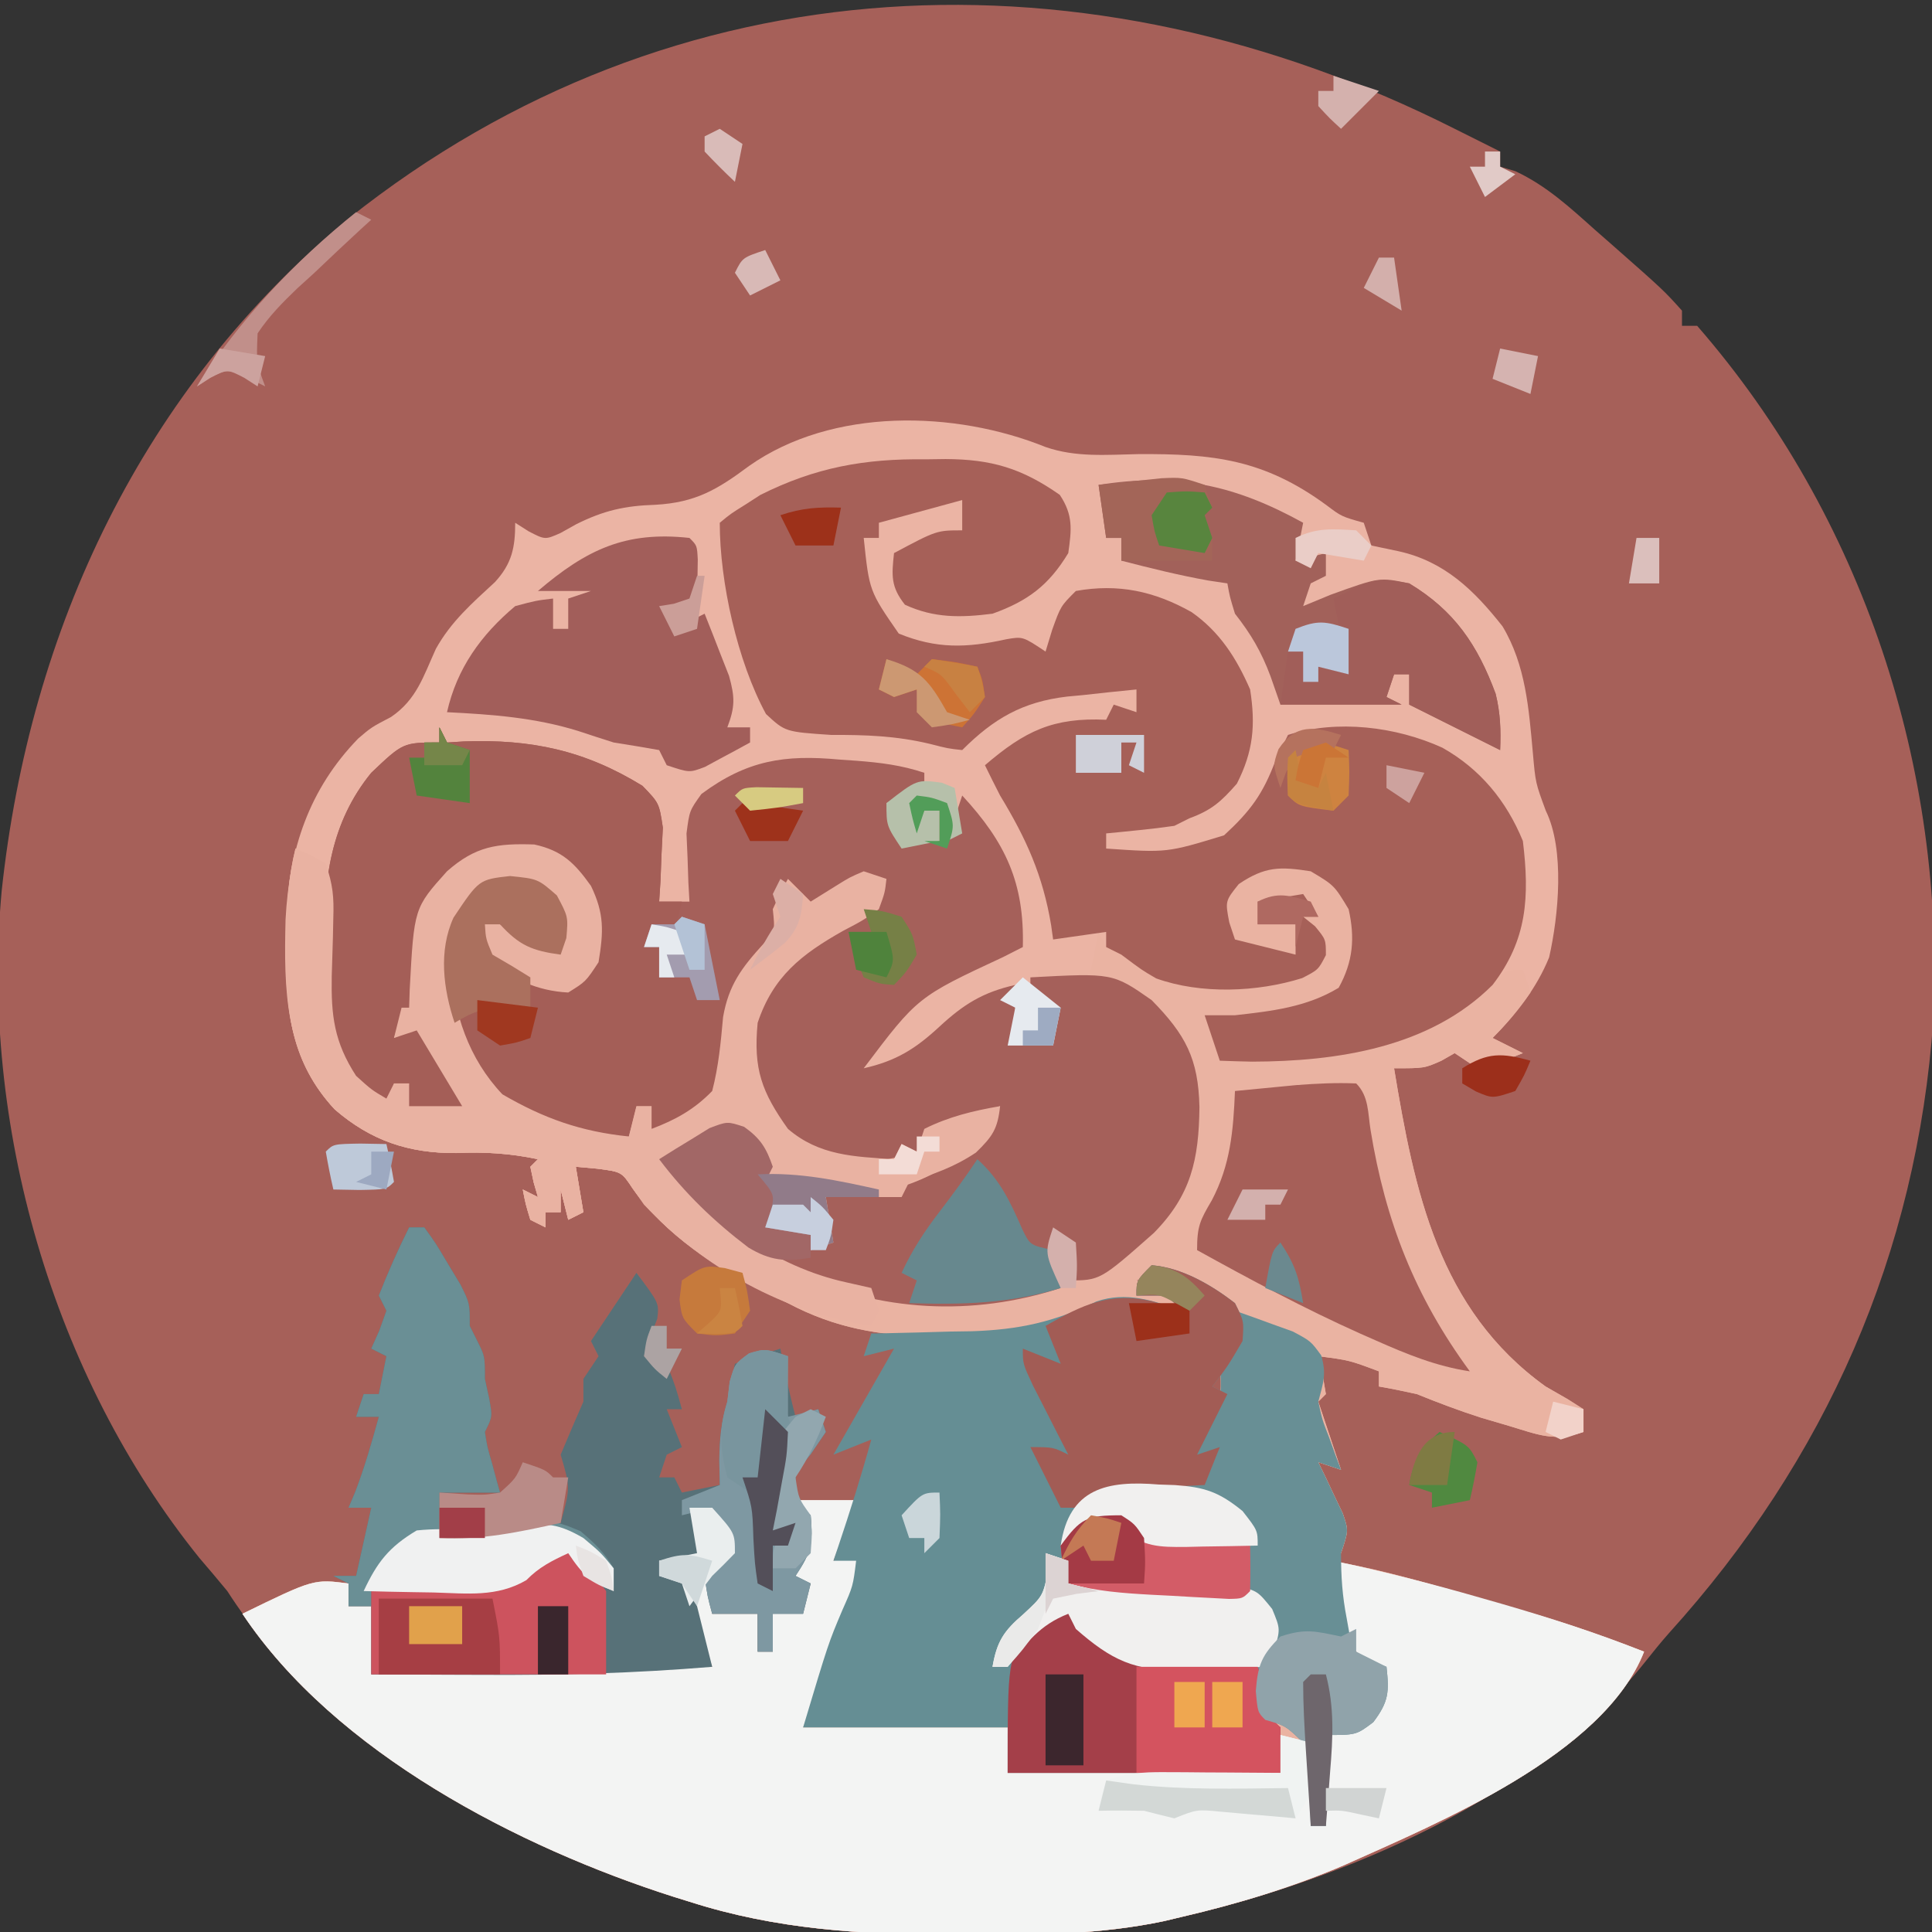 <?xml version="1.0" encoding="UTF-8"?>
<svg version="1.1" xmlns="http://www.w3.org/2000/svg" width="255" height="255">
<rect width="100%" height="100%" fill="#333333" stroke="none"/>
<path d="M0 0 C1.172 0.585 2.344 1.17 3.551 1.773 C4.359 2.178 5.167 2.583 6 3 C6 3.66 6 4.32 6 5 C6.669 5.199 7.338 5.397 8.027 5.602 C12.148 7.54 15.183 10.358 18.562 13.375 C19.552 14.241 19.552 14.241 20.561 15.125 C27.589 21.313 27.589 21.313 30 24 C30 24.66 30 25.32 30 26 C30.66 26 31.32 26 32 26 C53.89 51.133 64.797 84.455 63.168 117.581 C61.016 148.49 48.992 175.666 28.282 198.553 C27.218 199.754 26.207 201.003 25.211 202.262 C10.979 220.252 -14.259 230.982 -36 236 C-36.803 236.191 -37.606 236.383 -38.433 236.58 C-46.902 238.374 -55.385 238.398 -64 238.375 C-64.776 238.374 -65.552 238.374 -66.351 238.373 C-78.297 238.335 -89.548 237.678 -101 234 C-102.011 233.687 -102.011 233.687 -103.042 233.367 C-125.128 226.335 -149.261 212.859 -162 193 C-163.214 191.529 -164.443 190.07 -165.688 188.625 C-185.115 164.53 -194.601 131.298 -191.777 100.577 C-188.067 65.998 -173.184 34.259 -145.988 11.838 C-102.907 -22.44 -48.188 -24.323 0 0 Z " fill="#A66059" transform="translate(192,17)"/>
<path d="M0 0 C3.982 1.384 8.034 1.025 12.188 0.938 C22.136 0.868 28.839 1.638 37.055 7.66 C39.061 9.174 39.061 9.174 42 10 C42.33 10.99 42.66 11.98 43 13 C44.176 13.248 45.351 13.495 46.562 13.75 C52.638 15.081 56.546 18.885 60.32 23.676 C63.38 28.787 63.787 34.542 64.318 40.365 C64.667 44.331 64.667 44.331 66.035 48.027 C68.548 53.166 67.717 61.832 66.465 67.363 C64.813 71.435 62.091 74.909 59 78 C60.32 78.66 61.64 79.32 63 80 C60.188 81.125 60.188 81.125 57 82 C56.01 81.34 55.02 80.68 54 80 C53.422 80.33 52.845 80.66 52.25 81 C50 82 50 82 46 82 C48.685 98.211 51.847 113.829 66 124 C66.969 124.557 67.939 125.114 68.938 125.688 C69.618 126.121 70.299 126.554 71 127 C71 127.99 71 128.98 71 130 C67.052 131.316 65.085 130.372 61.125 129.188 C59.911 128.83 58.696 128.473 57.445 128.105 C54.564 127.181 51.802 126.134 49 125 C47.341 124.631 45.675 124.287 44 124 C44 123.34 44 122.68 44 122 C40.089 120.53 40.089 120.53 36 120 C36.186 120.804 36.371 121.609 36.562 122.438 C36.779 123.706 36.779 123.706 37 125 C36.67 125.33 36.34 125.66 36 126 C36.99 128.97 37.98 131.94 39 135 C38.01 134.67 37.02 134.34 36 134 C36.3 134.615 36.601 135.23 36.91 135.863 C37.29 136.672 37.671 137.48 38.062 138.312 C38.445 139.113 38.828 139.914 39.223 140.738 C40 143 40 143 39 146 C38.67 145.67 38.34 145.34 38 145 C37.67 145.66 37.34 146.32 37 147 C38.145 147.155 38.145 147.155 39.312 147.312 C44.302 148.243 49.122 149.606 54 151 C54.671 151.191 55.343 151.383 56.034 151.58 C58.253 152.215 60.471 152.857 62.688 153.5 C63.388 153.701 64.088 153.903 64.81 154.11 C69.635 155.524 74.309 157.189 79 159 C73.67 172.591 51.946 181.552 39.414 187.176 C32.502 190.131 25.317 192.296 18 194 C17.222 194.185 16.445 194.371 15.644 194.562 C7.144 196.359 -1.354 196.398 -10 196.375 C-10.776 196.374 -11.552 196.374 -12.351 196.373 C-24.297 196.335 -35.548 195.678 -47 192 C-48.011 191.687 -48.011 191.687 -49.042 191.367 C-69.541 184.84 -93.786 172.321 -106 154 C-96.59 149.408 -96.59 149.408 -92 150 C-92 150.99 -92 151.98 -92 153 C-91.01 153 -90.02 153 -89 153 C-89 155.97 -89 158.94 -89 162 C-88.134 161.97 -87.268 161.939 -86.376 161.908 C-83.093 161.794 -79.808 161.683 -76.524 161.573 C-75.117 161.525 -73.709 161.477 -72.301 161.427 C-62.862 161.097 -53.446 160.933 -44 161 C-44.278 160.166 -44.556 159.332 -44.843 158.472 C-45.506 156.483 -46.169 154.493 -46.832 152.504 C-47.217 151.678 -47.603 150.851 -48 150 C-48.99 149.67 -49.98 149.34 -51 149 C-51 148.34 -51 147.68 -51 147 C-49.35 146.67 -47.7 146.34 -46 146 C-46.33 144.02 -46.66 142.04 -47 140 C-46.01 140 -45.02 140 -44 140 C-41 143.333 -41 143.333 -41 146 C-41.495 146.433 -41.99 146.866 -42.5 147.312 C-44.272 148.96 -44.272 148.96 -44.188 151.688 C-44.126 152.451 -44.064 153.214 -44 154 C-42.02 154 -40.04 154 -38 154 C-38 155.65 -38 157.3 -38 159 C-37.34 159 -36.68 159 -36 159 C-36 157.35 -36 155.7 -36 154 C-35.361 153.897 -34.721 153.794 -34.062 153.688 C-33.042 153.347 -33.042 153.347 -32 153 C-31.67 152.01 -31.34 151.02 -31 150 C-31.99 149.67 -32.98 149.34 -34 149 C-33.34 148.01 -32.68 147.02 -32 146 C-31.795 143.199 -31.737 141.525 -33 139 C-30.36 139 -27.72 139 -25 139 C-25.99 141.64 -26.98 144.28 -28 147 C-26.68 146.67 -25.36 146.34 -24 146 C-25.428 154.284 -28.587 161.358 -32 169 C-23.09 169 -14.18 169 -5 169 C-5 170.98 -5 172.96 -5 175 C6.88 175 18.76 175 31 175 C29.793 168.631 29.793 168.631 28 167 C27.959 165 27.957 163 28 161 C26.281 161.087 26.281 161.087 24.527 161.176 C10.717 161.665 10.717 161.665 6.5 158.625 C4 156 4 156 3 154 C-0.819 155.5 -2.499 157.833 -5 161 C-5.66 161 -6.32 161 -7 161 C-6.431 157.653 -5.499 156.249 -2.938 154.062 C-0.327 151.647 -0.327 151.647 0.375 148.125 C0.251 147.424 0.128 146.722 0 146 C0.99 146.33 1.98 146.66 3 147 C3 147.99 3 148.98 3 150 C14.385 150.495 14.385 150.495 26 151 C26.33 149.02 26.66 147.04 27 145 C26.024 145.023 25.048 145.046 24.043 145.07 C22.771 145.088 21.498 145.106 20.188 145.125 C18.923 145.148 17.658 145.171 16.355 145.195 C13 145 13 145 10 143 C10 142.34 10 141.68 10 141 C7.028 142.125 4.666 143.223 2 145 C2.549 141.16 3.979 139.393 7 137 C10.453 136.391 10.453 136.391 14.25 136.25 C15.513 136.193 16.777 136.137 18.078 136.078 C19.524 136.039 19.524 136.039 21 136 C21 135.34 21 134.68 21 134 C20.34 133.67 19.68 133.34 19 133 C19.289 132.469 19.578 131.938 19.875 131.391 C20.246 130.684 20.617 129.978 21 129.25 C21.371 128.554 21.742 127.858 22.125 127.141 C23.252 124.768 23.252 124.768 23 121 C23.99 119.515 23.99 119.515 25 118 C24.67 117.34 24.34 116.68 24 116 C24.33 115.01 24.66 114.02 25 113 C24.258 112.711 23.515 112.422 22.75 112.125 C20 111 20 111 17.938 109.812 C15.548 108.81 14.396 109.144 12 110 C13.98 110.66 15.96 111.32 18 112 C18 112.66 18 113.32 18 114 C14.657 114.074 12.196 114.065 9 113 C6.822 113.752 6.822 113.752 4.496 114.906 C-1.088 117.256 -5.931 117.621 -11.938 117.5 C-12.905 117.488 -13.873 117.476 -14.87 117.463 C-21.909 117.268 -27.724 116.334 -34 113 C-34.928 112.553 -35.856 112.105 -36.812 111.645 C-43.565 108.223 -50.104 104.124 -54.52 97.836 C-55.96 95.665 -55.96 95.665 -59.188 95.25 C-60.116 95.168 -61.044 95.085 -62 95 C-61.67 96.98 -61.34 98.96 -61 101 C-61.99 101.495 -61.99 101.495 -63 102 C-63.33 100.68 -63.66 99.36 -64 98 C-64 98.99 -64 99.98 -64 101 C-64.66 101 -65.32 101 -66 101 C-66 101.66 -66 102.32 -66 103 C-66.99 102.505 -66.99 102.505 -68 102 C-68.625 99.938 -68.625 99.938 -69 98 C-68.01 98.495 -68.01 98.495 -67 99 C-67.186 98.361 -67.371 97.721 -67.562 97.062 C-67.707 96.382 -67.851 95.701 -68 95 C-67.67 94.67 -67.34 94.34 -67 94 C-70.71 93.219 -74.05 93.017 -77.812 93.188 C-84.073 93.225 -89.059 91.544 -93.824 87.422 C-100.455 80.294 -100.533 71.64 -100.309 62.371 C-99.82 53.098 -97.248 45.21 -90.73 38.484 C-89 37 -89 37 -86.375 35.625 C-83.002 33.317 -82.132 30.289 -80.465 26.629 C-78.447 23.008 -75.689 20.618 -72.672 17.828 C-70.431 15.378 -70 13.281 -70 10 C-69.424 10.367 -68.848 10.735 -68.254 11.113 C-66.062 12.252 -66.062 12.252 -64.027 11.355 C-63.338 10.97 -62.648 10.585 -61.938 10.188 C-58.299 8.377 -55.556 7.756 -51.5 7.625 C-46.192 7.329 -43.327 5.625 -39.125 2.496 C-28.134 -5.242 -11.977 -4.836 0 0 Z " fill="#EBB4A4" transform="translate(138,59)"/>
<path d="M0 0 C1.938 0.812 1.938 0.812 4 2 C4.941 4.822 5.087 6.341 4.992 9.238 C4.975 10.059 4.959 10.879 4.941 11.725 C4.897 13.438 4.845 15.152 4.785 16.865 C4.696 22.035 5.097 25.523 8 30 C10.049 31.853 10.049 31.853 12 33 C12.33 32.34 12.66 31.68 13 31 C13.66 31 14.32 31 15 31 C15 31.99 15 32.98 15 34 C17.31 34 19.62 34 22 34 C20.02 30.7 18.04 27.4 16 24 C15.01 24.33 14.02 24.66 13 25 C13.33 23.68 13.66 22.36 14 21 C14.33 21 14.66 21 15 21 C15.026 20.203 15.052 19.407 15.078 18.586 C15.653 7.844 15.653 7.844 20 3 C23.772 -0.322 26.591 -0.699 31.516 -0.539 C35.196 0.26 36.848 1.912 39 4.926 C40.778 8.613 40.665 10.944 40 15 C38.312 17.562 38.312 17.562 36 19 C31.801 18.79 28.496 17.135 25.188 14.625 C24 13 24 13 24.312 10.812 C24.539 10.214 24.766 9.616 25 9 C27.494 10.204 29.681 11.454 32 13 C32.99 13 33.98 13 35 13 C34.453 9.625 33.945 7.918 32 5 C28.585 4.25 28.585 4.25 25 5 C21.86 8.14 20.739 10.901 20.5 15.25 C20.815 21.675 22.861 27.746 27.312 32.438 C32.791 35.623 37.68 37.355 44 38 C44.33 36.68 44.66 35.36 45 34 C45.66 34 46.32 34 47 34 C47 34.99 47 35.98 47 37 C50.175 35.796 52.622 34.447 55 32 C55.849 28.735 56.133 25.596 56.438 22.238 C57.174 18.001 58.908 15.708 61.758 12.586 C63.308 10.942 63.308 10.942 63 8 C64 5.812 64 5.812 65 4 C65.99 4.99 66.98 5.98 68 7 C69.64 5.979 69.64 5.979 71.312 4.938 C73.176 3.777 73.176 3.777 75 3 C75.99 3.33 76.98 3.66 78 4 C77.797 5.82 77.797 5.82 77 8 C74.891 9.492 74.891 9.492 72.25 10.875 C66.801 13.954 63.044 16.869 61 23 C60.413 29.105 61.535 32.131 65 37 C69.137 40.546 73.758 40.669 79 41 C79.495 40.01 79.495 40.01 80 39 C80.66 39.33 81.32 39.66 82 40 C82.33 39.01 82.66 38.02 83 37 C86.233 35.383 89.45 34.609 93 34 C92.678 37.001 92.018 37.982 89.812 40.125 C86.923 42.051 84.289 42.954 81 44 C80.505 44.99 80.505 44.99 80 46 C76.7 46 73.4 46 70 46 C70.495 48.97 70.495 48.97 71 52 C69.515 52.495 69.515 52.495 68 53 C68 52.34 68 51.68 68 51 C66.02 50.67 64.04 50.34 62 50 C62.206 49.402 62.413 48.804 62.625 48.188 C63.307 45.715 63.307 45.715 61 43 C61 42.01 61 41.02 61 40 C60.34 39.01 59.68 38.02 59 37 C55.406 38.335 52.245 39.96 49 42 C56.362 50.528 66.731 57.268 78 59 C85.724 59.435 93.362 59.247 101 58 C100.443 56.855 100.443 56.855 99.875 55.688 C99.586 54.801 99.297 53.914 99 53 C99.66 52.01 100.32 51.02 101 50 C101.66 50.66 102.32 51.32 103 52 C102.625 54.625 102.625 54.625 102 57 C108.747 53.678 113.73 50.692 117.105 43.715 C118.895 38.284 119.224 31.35 117.242 25.926 C114.686 21.93 111.566 19.379 106.984 18.27 C105.917 18.119 104.85 17.968 103.75 17.812 C102.134 17.575 102.134 17.575 100.484 17.332 C99.255 17.168 99.255 17.168 98 17 C98 16.67 98 16.34 98 16 C100.31 16 102.62 16 105 16 C105.33 14.35 105.66 12.7 106 11 C106.495 11.99 106.495 11.99 107 13 C108.991 13.693 110.992 14.357 113 15 C113.99 15.66 114.98 16.32 116 17 C119.262 17.319 119.262 17.319 122.875 17.25 C124.089 17.255 125.304 17.26 126.555 17.266 C129.866 17.01 132.104 16.603 135 15 C135.33 14.01 135.66 13.02 136 12 C135.01 11.67 134.02 11.34 133 11 C133 9.68 133 8.36 133 7 C131.02 7 129.04 7 127 7 C127 7.99 127 8.98 127 10 C128.65 10 130.3 10 132 10 C132 11.32 132 12.64 132 14 C126.585 14.369 126.585 14.369 123.625 12.5 C122.821 11.758 122.821 11.758 122 11 C122.48 5.6 122.48 5.6 124.625 3.125 C127.987 1.532 130.32 1.548 134 2 C136.753 3.796 138.526 5.053 140 8 C140.697 15.09 140.697 15.09 137.75 18.938 C133.133 22.4 129.72 22.11 124 22 C123.67 22.66 123.34 23.32 123 24 C122.34 23.67 121.68 23.34 121 23 C121.33 24.65 121.66 26.3 122 28 C141.29 26.213 141.29 26.213 158.18 17.312 C160 16 160 16 162 16 C162.33 16.99 162.66 17.98 163 19 C161.452 21.167 159.883 23.117 158 25 C159.98 25.99 159.98 25.99 162 27 C159.188 28.125 159.188 28.125 156 29 C155.01 28.34 154.02 27.68 153 27 C152.423 27.33 151.845 27.66 151.25 28 C149 29 149 29 145 29 C147.685 45.211 150.847 60.829 165 71 C165.969 71.557 166.939 72.114 167.938 72.688 C168.618 73.121 169.299 73.554 170 74 C170 74.99 170 75.98 170 77 C166.052 78.316 164.085 77.372 160.125 76.188 C158.911 75.83 157.696 75.473 156.445 75.105 C153.564 74.181 150.802 73.134 148 72 C146.341 71.631 144.675 71.287 143 71 C143 70.34 143 69.68 143 69 C139.089 67.53 139.089 67.53 135 67 C135.186 67.804 135.371 68.609 135.562 69.438 C135.779 70.706 135.779 70.706 136 72 C135.67 72.33 135.34 72.66 135 73 C135.99 75.97 136.98 78.94 138 82 C137.01 81.67 136.02 81.34 135 81 C135.451 81.922 135.451 81.922 135.91 82.863 C136.481 84.076 136.481 84.076 137.062 85.312 C137.445 86.113 137.828 86.914 138.223 87.738 C139 90 139 90 138 93 C137.67 92.67 137.34 92.34 137 92 C136.67 92.66 136.34 93.32 136 94 C136.763 94.103 137.526 94.206 138.312 94.312 C143.302 95.243 148.122 96.606 153 98 C153.671 98.191 154.343 98.383 155.034 98.58 C157.253 99.215 159.471 99.857 161.688 100.5 C162.388 100.701 163.088 100.903 163.81 101.11 C168.635 102.524 173.309 104.189 178 106 C172.67 119.591 150.946 128.552 138.414 134.176 C131.502 137.131 124.317 139.296 117 141 C116.222 141.185 115.445 141.371 114.644 141.562 C106.144 143.359 97.646 143.398 89 143.375 C88.224 143.374 87.448 143.374 86.649 143.373 C74.703 143.335 63.452 142.678 52 139 C50.989 138.687 50.989 138.687 49.958 138.367 C29.459 131.84 5.214 119.321 -7 101 C2.41 96.408 2.41 96.408 7 97 C7 97.99 7 98.98 7 100 C7.99 100 8.98 100 10 100 C10 102.97 10 105.94 10 109 C10.866 108.97 11.732 108.939 12.624 108.908 C15.907 108.794 19.192 108.683 22.476 108.573 C23.883 108.525 25.291 108.477 26.699 108.427 C36.138 108.097 45.554 107.933 55 108 C54.722 107.166 54.444 106.332 54.157 105.472 C53.494 103.483 52.831 101.493 52.168 99.504 C51.783 98.678 51.397 97.851 51 97 C50.01 96.67 49.02 96.34 48 96 C48 95.34 48 94.68 48 94 C50.475 93.505 50.475 93.505 53 93 C52.67 91.02 52.34 89.04 52 87 C52.99 87 53.98 87 55 87 C58 90.333 58 90.333 58 93 C57.505 93.433 57.01 93.866 56.5 94.312 C54.728 95.96 54.728 95.96 54.812 98.688 C54.874 99.451 54.936 100.214 55 101 C56.98 101 58.96 101 61 101 C61 102.65 61 104.3 61 106 C61.66 106 62.32 106 63 106 C63 104.35 63 102.7 63 101 C63.639 100.897 64.279 100.794 64.938 100.688 C65.618 100.461 66.299 100.234 67 100 C67.495 98.515 67.495 98.515 68 97 C66.515 96.505 66.515 96.505 65 96 C65.99 94.515 65.99 94.515 67 93 C67.205 90.199 67.263 88.525 66 86 C68.64 86 71.28 86 74 86 C73.01 88.64 72.02 91.28 71 94 C72.32 93.67 73.64 93.34 75 93 C73.572 101.284 70.413 108.358 67 116 C75.91 116 84.82 116 94 116 C94 117.98 94 119.96 94 122 C105.88 122 117.76 122 130 122 C128.793 115.631 128.793 115.631 127 114 C126.959 112 126.957 110 127 108 C125.854 108.058 124.708 108.116 123.527 108.176 C109.717 108.665 109.717 108.665 105.5 105.625 C103 103 103 103 102 101 C98.181 102.5 96.501 104.833 94 108 C93.34 108 92.68 108 92 108 C92.569 104.653 93.501 103.249 96.062 101.062 C98.673 98.647 98.673 98.647 99.375 95.125 C99.251 94.424 99.127 93.722 99 93 C100.485 93.495 100.485 93.495 102 94 C102 94.99 102 95.98 102 97 C109.59 97.33 117.18 97.66 125 98 C125.33 96.02 125.66 94.04 126 92 C124.536 92.035 124.536 92.035 123.043 92.07 C121.135 92.097 121.135 92.097 119.188 92.125 C117.923 92.148 116.658 92.171 115.355 92.195 C112 92 112 92 109 90 C109 89.34 109 88.68 109 88 C106.028 89.125 103.666 90.223 101 92 C101.549 88.16 102.979 86.393 106 84 C109.453 83.391 109.453 83.391 113.25 83.25 C115.145 83.165 115.145 83.165 117.078 83.078 C118.042 83.052 119.007 83.027 120 83 C120 82.34 120 81.68 120 81 C119.34 80.67 118.68 80.34 118 80 C118.289 79.469 118.578 78.938 118.875 78.391 C119.432 77.331 119.432 77.331 120 76.25 C120.557 75.206 120.557 75.206 121.125 74.141 C122.252 71.768 122.252 71.768 122 68 C122.99 66.515 122.99 66.515 124 65 C123.67 64.34 123.34 63.68 123 63 C123.33 62.01 123.66 61.02 124 60 C123.257 59.711 122.515 59.422 121.75 59.125 C119 58 119 58 116.938 56.812 C114.548 55.81 113.396 56.144 111 57 C112.98 57.66 114.96 58.32 117 59 C117 59.66 117 60.32 117 61 C113.657 61.074 111.196 61.065 108 60 C105.822 60.752 105.822 60.752 103.496 61.906 C97.912 64.256 93.069 64.621 87.062 64.5 C86.095 64.488 85.127 64.476 84.13 64.463 C77.091 64.268 71.276 63.334 65 60 C64.072 59.553 63.144 59.105 62.188 58.645 C55.435 55.223 48.896 51.124 44.48 44.836 C43.04 42.665 43.04 42.665 39.812 42.25 C38.884 42.167 37.956 42.085 37 42 C37.495 44.97 37.495 44.97 38 48 C37.01 48.495 37.01 48.495 36 49 C35.505 47.02 35.505 47.02 35 45 C35 45.99 35 46.98 35 48 C34.34 48 33.68 48 33 48 C33 48.66 33 49.32 33 50 C32.01 49.505 32.01 49.505 31 49 C30.375 46.938 30.375 46.938 30 45 C30.99 45.495 30.99 45.495 32 46 C31.814 45.361 31.629 44.721 31.438 44.062 C31.293 43.382 31.149 42.701 31 42 C31.33 41.67 31.66 41.34 32 41 C28.29 40.219 24.95 40.017 21.188 40.188 C14.927 40.225 9.941 38.544 5.176 34.422 C-0.543 28.273 -1.323 21.478 -1.188 13.375 C-1.187 12.638 -1.186 11.9 -1.186 11.141 C-1.155 7.31 -0.92 3.723 0 0 Z " fill="#EAB3A2" transform="translate(39,112)"/>
<path d="M0 0 C0.33 0.66 0.66 1.32 1 2 C1.739 1.954 2.477 1.907 3.238 1.859 C12.13 1.543 19.183 3.04 26.797 7.719 C29 10 29 10 29.488 13.234 C29.401 14.975 29.401 14.975 29.312 16.75 C29.267 17.92 29.222 19.091 29.176 20.297 C29.089 21.635 29.089 21.635 29 23 C30.32 23 31.64 23 33 23 C32.954 22.18 32.907 21.36 32.859 20.516 C32.805 18.899 32.805 18.899 32.75 17.25 C32.704 16.183 32.657 15.115 32.609 14.016 C33 11 33 11 34.578 8.797 C40.6 4.329 45.558 3.585 52.75 4.25 C53.504 4.303 54.258 4.356 55.035 4.41 C58.199 4.652 60.98 4.993 64 6 C64 6.66 64 7.32 64 8 C62.35 8.66 60.7 9.32 59 10 C59.99 12.475 59.99 12.475 61 15 C62.65 15 64.3 15 66 15 C66 13.68 66 12.36 66 11 C65.34 11 64.68 11 64 11 C63.67 11.99 63.34 12.98 63 14 C62.505 12.02 62.505 12.02 62 10 C62.99 9.67 63.98 9.34 65 9 C65.99 9.99 66.98 10.98 68 12 C68.33 11.01 68.66 10.02 69 9 C74.702 15.164 77.229 20.51 77 29 C75.714 29.654 75.714 29.654 74.402 30.32 C63.113 35.576 63.113 35.576 56 45 C60.289 44.035 62.836 42.427 66 39.5 C69.164 36.573 71.711 34.965 76 34 C76 36.333 76 38.667 76 41 C77.65 41 79.3 41 81 41 C81 39.68 81 38.36 81 37 C79.515 36.01 79.515 36.01 78 35 C78 34.34 78 33.68 78 33 C88.869 32.42 88.869 32.42 94 36 C98.488 40.573 100.172 43.732 100.312 50.125 C100.236 57.064 99.203 61.746 94.281 66.746 C87.202 73 87.202 73 83 73 C83.021 72.196 83.041 71.391 83.062 70.562 C83.296 68.066 83.296 68.066 82 67 C81.066 70.01 80.956 70.867 82 74 C70.372 77.797 58.074 77.165 47 72 C40.046 68.269 34.248 63.893 29 58 C34.697 53.569 34.697 53.569 38 52 C40.818 52.725 41.722 53.576 43.312 56 C43.539 56.66 43.766 57.32 44 58 C43.505 58.99 43.505 58.99 43 60 C43.66 60.66 44.32 61.32 45 62 C44.34 63.32 43.68 64.64 43 66 C45.97 66.495 45.97 66.495 49 67 C49 67.66 49 68.32 49 69 C49.66 68.67 50.32 68.34 51 68 C51 66.02 51 64.04 51 62 C51.606 61.997 52.212 61.995 52.836 61.992 C59.991 61.662 65.451 59.602 71 55 C72.771 52.413 72.771 52.413 74 50 C73.278 50.289 72.556 50.578 71.812 50.875 C69.97 51.612 68.115 52.322 66.25 53 C63.843 53.784 63.843 53.784 63 56 C57.647 57.784 52.82 57.859 47.688 55.438 C43.436 51.581 41.316 48.214 40.5 42.5 C41.484 35.61 44.941 31.524 50.184 27.289 C52.652 25.537 55.233 24.215 58 23 C58 22.01 58 21.02 58 20 C54.513 21.109 51.225 22.263 48 24 C47.34 23.01 46.68 22.02 46 21 C46 22.32 46 23.64 46 25 C44.758 26.965 44.758 26.965 43.125 28.938 C40.228 32.653 38.092 35.488 37.914 40.352 C37.649 47.262 37.649 47.262 35.453 49.758 C30.97 53 30.97 53 28 53 C28 52.01 28 51.02 28 50 C27.34 50 26.68 50 26 50 C25.67 51.32 25.34 52.64 25 54 C18.318 54.726 13.62 52.557 8 49 C3.073 44.325 0.89 38.081 0.562 31.375 C0.715 26.464 2.524 23.476 6 20 C9.312 19.625 9.312 19.625 13 20 C15.5 22.188 15.5 22.188 17 25 C16.75 27.812 16.75 27.812 16 30 C12.227 29.49 10.55 28.793 8 26 C7.34 26 6.68 26 6 26 C6.122 27.915 6.122 27.915 7 30 C10.128 32.346 13.067 33.793 17 34 C18.995 33.175 18.995 33.175 20 31 C20.653 26.024 20.51 23.952 18.125 19.5 C15.638 16.899 13.547 16.534 10 16.375 C5.533 16.654 3.051 17.567 0 21 C-2.203 24.487 -2.381 27.678 -2.625 31.75 C-2.7 32.92 -2.775 34.091 -2.852 35.297 C-2.901 36.189 -2.95 37.081 -3 38 C-3.66 38 -4.32 38 -5 38 C-5.33 38.99 -5.66 39.98 -6 41 C-4.68 40.34 -3.36 39.68 -2 39 C-0.02 42.96 1.96 46.92 4 51 C1.03 51 -1.94 51 -5 51 C-4.67 49.68 -4.34 48.36 -4 47 C-4.66 47 -5.32 47 -6 47 C-6.33 47.99 -6.66 48.98 -7 50 C-13.591 44.985 -13.591 44.985 -15 40 C-15.28 36.912 -15.279 33.849 -15.25 30.75 C-15.258 29.942 -15.265 29.134 -15.273 28.301 C-15.247 20.03 -14.36 12.585 -9 6 C-4.789 2 -4.789 2 0 2 C0 1.34 0 0.68 0 0 Z " fill="#A5605A" transform="translate(58,96)"/>
<path d="M0 0 C2.64 0 5.28 0 8 0 C7.01 2.64 6.02 5.28 5 8 C6.32 7.67 7.64 7.34 9 7 C7.572 15.284 4.413 22.358 1 30 C9.91 30 18.82 30 28 30 C28 31.98 28 33.96 28 36 C39.88 36 51.76 36 64 36 C64 34.35 64 32.7 64 31 C65.32 31.33 66.64 31.66 68 32 C68 35.63 68 39.26 68 43 C68.66 43 69.32 43 70 43 C70 39.04 70 35.08 70 31 C72.475 30.01 72.475 30.01 75 29 C77.238 27.171 77.238 27.171 77.312 24.5 C77.209 23.675 77.106 22.85 77 22 C76.01 21.34 75.02 20.68 74 20 C73.051 17.941 73.051 17.941 72.312 15.562 C71.935 14.389 71.935 14.389 71.551 13.191 C71 11 71 11 71 8 C77.536 9.392 83.953 11.029 90.375 12.875 C91.292 13.137 92.21 13.4 93.155 13.67 C99.545 15.522 105.815 17.538 112 20 C106.67 33.591 84.946 42.552 72.414 48.176 C65.502 51.131 58.317 53.296 51 55 C50.222 55.185 49.445 55.371 48.644 55.562 C40.144 57.359 31.646 57.398 23 57.375 C22.224 57.374 21.448 57.374 20.649 57.373 C8.703 57.335 -2.548 56.678 -14 53 C-14.674 52.791 -15.348 52.582 -16.042 52.367 C-36.541 45.84 -60.786 33.321 -73 15 C-63.59 10.408 -63.59 10.408 -59 11 C-59 11.99 -59 12.98 -59 14 C-58.01 14 -57.02 14 -56 14 C-56 16.97 -56 19.94 -56 23 C-55.134 22.97 -54.268 22.939 -53.376 22.908 C-50.093 22.794 -46.808 22.683 -43.524 22.573 C-42.117 22.525 -40.709 22.477 -39.301 22.427 C-29.862 22.097 -20.446 21.933 -11 22 C-11.278 21.166 -11.556 20.332 -11.843 19.472 C-12.506 17.483 -13.169 15.493 -13.832 13.504 C-14.217 12.678 -14.603 11.851 -15 11 C-15.99 10.67 -16.98 10.34 -18 10 C-18 9.34 -18 8.68 -18 8 C-16.35 7.67 -14.7 7.34 -13 7 C-13.495 4.03 -13.495 4.03 -14 1 C-13.01 1 -12.02 1 -11 1 C-8 4.333 -8 4.333 -8 7 C-8.495 7.433 -8.99 7.866 -9.5 8.312 C-11.272 9.96 -11.272 9.96 -11.188 12.688 C-11.126 13.451 -11.064 14.214 -11 15 C-9.02 15 -7.04 15 -5 15 C-5 16.65 -5 18.3 -5 20 C-4.34 20 -3.68 20 -3 20 C-3 18.35 -3 16.7 -3 15 C-2.361 14.897 -1.721 14.794 -1.062 14.688 C-0.382 14.461 0.299 14.234 1 14 C1.33 13.01 1.66 12.02 2 11 C1.01 10.67 0.02 10.34 -1 10 C-0.34 9.01 0.32 8.02 1 7 C1.205 4.199 1.263 2.525 0 0 Z " fill="#F3F4F3" transform="translate(105,198)"/>
<path d="M0 0 C1.295 -0.017 1.295 -0.017 2.615 -0.035 C8.662 -0.007 12.663 1.17 17.688 4.688 C19.471 7.363 19.252 9.239 18.812 12.375 C16.241 16.628 13.471 18.705 8.812 20.375 C4.628 20.906 1.112 20.977 -2.75 19.188 C-4.631 16.816 -4.506 15.326 -4.188 12.375 C1.438 9.375 1.438 9.375 4.812 9.375 C4.812 8.055 4.812 6.735 4.812 5.375 C1.183 6.365 -2.447 7.355 -6.188 8.375 C-6.188 9.035 -6.188 9.695 -6.188 10.375 C-6.848 10.375 -7.508 10.375 -8.188 10.375 C-7.456 17.379 -7.456 17.379 -3.562 23 C1.394 25.019 5.354 24.921 10.625 23.75 C12.812 23.375 12.812 23.375 15.812 25.375 C16.101 24.426 16.39 23.477 16.688 22.5 C17.812 19.375 17.812 19.375 19.812 17.375 C25.421 16.374 30.179 17.405 35.09 20.168 C38.815 22.778 41.025 26.27 42.812 30.375 C43.549 35.085 43.235 38.545 41.062 42.812 C38.974 45.191 37.731 46.305 34.812 47.375 C33.822 47.87 33.822 47.87 32.812 48.375 C31.276 48.6 29.733 48.783 28.188 48.938 C27.37 49.021 26.553 49.105 25.711 49.191 C25.084 49.252 24.458 49.313 23.812 49.375 C23.812 50.035 23.812 50.695 23.812 51.375 C31.838 51.929 31.838 51.929 39.375 49.625 C42.865 46.404 44.511 44.183 46.188 39.688 C46.724 38.594 47.26 37.501 47.812 36.375 C54.296 34.322 62.054 35.269 68.188 38.062 C73.173 40.872 76.641 45.069 78.812 50.375 C79.707 57.751 79.393 63.433 74.812 69.375 C66.533 77.654 54.301 79.468 43.062 79.5 C41.646 79.469 40.229 79.431 38.812 79.375 C38.153 77.395 37.492 75.415 36.812 73.375 C38.133 73.375 39.453 73.375 40.812 73.375 C45.681 72.831 50.268 72.309 54.5 69.75 C56.41 66.294 56.668 63.163 55.812 59.375 C53.916 56.228 53.916 56.228 50.812 54.375 C46.729 53.73 44.76 53.735 41.312 56.062 C39.52 58.304 39.52 58.304 40.062 61.125 C40.31 61.867 40.557 62.61 40.812 63.375 C43.453 64.035 46.093 64.695 48.812 65.375 C48.812 64.055 48.812 62.735 48.812 61.375 C47.163 61.375 45.513 61.375 43.812 61.375 C43.812 60.385 43.812 59.395 43.812 58.375 C45.792 58.045 47.773 57.715 49.812 57.375 C50.472 58.365 51.133 59.355 51.812 60.375 C51.153 60.375 50.492 60.375 49.812 60.375 C50.586 60.994 50.586 60.994 51.375 61.625 C52.812 63.375 52.812 63.375 52.812 65.438 C51.812 67.375 51.812 67.375 49.68 68.473 C43.762 70.335 36.295 70.628 30.414 68.512 C28.562 67.438 28.562 67.438 25.812 65.375 C24.823 64.88 24.823 64.88 23.812 64.375 C23.812 63.715 23.812 63.055 23.812 62.375 C20.348 62.87 20.348 62.87 16.812 63.375 C16.726 62.758 16.64 62.14 16.551 61.504 C15.456 54.903 13.259 50.053 9.812 44.375 C9.133 43.048 8.462 41.717 7.812 40.375 C13.094 35.848 16.805 34.049 23.812 34.375 C24.308 33.385 24.308 33.385 24.812 32.375 C25.802 32.705 26.793 33.035 27.812 33.375 C27.812 32.385 27.812 31.395 27.812 30.375 C25.434 30.605 23.062 30.858 20.688 31.125 C19.69 31.218 19.69 31.218 18.672 31.312 C12.773 32.007 8.969 34.218 4.812 38.375 C2.922 38.168 2.922 38.168 0.562 37.562 C-3.899 36.491 -7.919 36.361 -12.5 36.375 C-18.547 35.968 -18.547 35.968 -21.086 33.617 C-24.852 26.701 -27.188 16.226 -27.188 8.375 C-25.754 7.191 -25.754 7.191 -23.75 5.938 C-23.112 5.526 -22.474 5.115 -21.816 4.691 C-14.589 1.072 -8.045 -0.11 0 0 Z " fill="#A66058" transform="translate(122.188,60.625)"/>
<path d="M0 0 C3.965 0.294 7.903 2.597 11 5 C12.188 7.375 12.188 7.375 12 10 C10.062 13.312 10.062 13.312 8 16 C8.66 16.33 9.32 16.66 10 17 C8.68 19.64 7.36 22.28 6 25 C6.99 24.67 7.98 24.34 9 24 C8.34 25.65 7.68 27.3 7 29 C6.036 29.026 5.072 29.052 4.078 29.078 C2.815 29.135 1.552 29.192 0.25 29.25 C-1.629 29.32 -1.629 29.32 -3.547 29.391 C-7.405 30.072 -8.609 30.981 -11 34 C-10.67 34.33 -10.34 34.66 -10 35 C-9.34 34.34 -8.68 33.68 -8 33 C-6.68 33 -5.36 33 -4 33 C-3.571 33.481 -3.141 33.962 -2.699 34.457 C-0.027 36.883 2.663 36.526 6.188 36.688 C7.46 36.753 8.732 36.819 10.043 36.887 C11.019 36.924 11.995 36.961 13 37 C13.043 39 13.041 41 13 43 C12 44 12 44 10.206 44.038 C9.441 43.997 8.675 43.956 7.887 43.914 C7.051 43.87 6.215 43.826 5.354 43.781 C4.474 43.73 3.594 43.678 2.688 43.625 C1.819 43.581 0.951 43.537 0.057 43.492 C-8.119 43.04 -8.119 43.04 -11 42 C-11.66 41.01 -12.32 40.02 -13 39 C-13.041 39.701 -13.082 40.403 -13.125 41.125 C-14.205 44.675 -15.903 46.149 -18.625 48.57 C-20.261 50.066 -20.261 50.066 -21 53 C-20.237 52.237 -19.474 51.474 -18.688 50.688 C-16.792 48.792 -14.896 46.896 -13 45 C-9.297 46.234 -7.697 48.233 -5 51 C-1.7 52.65 1.991 52.383 5.625 52.562 C6.828 52.627 6.828 52.627 8.055 52.693 C10.036 52.8 12.018 52.9 14 53 C14.309 54.134 14.619 55.269 14.938 56.438 C15.629 59.788 15.629 59.788 17 61 C17 62.98 17 64.96 17 67 C5.12 67 -6.76 67 -19 67 C-19 65.02 -19 63.04 -19 61 C-27.91 61 -36.82 61 -46 61 C-42.654 49.845 -42.654 49.845 -40.812 45.5 C-39.412 42.349 -39.412 42.349 -39 39 C-39.99 39 -40.98 39 -42 39 C-41.807 38.432 -41.613 37.863 -41.414 37.277 C-39.819 32.546 -38.331 27.812 -37 23 C-38.65 23.66 -40.3 24.32 -42 25 C-39.36 20.38 -36.72 15.76 -34 11 C-35.32 11.33 -36.64 11.66 -38 12 C-37.67 11.01 -37.34 10.02 -37 9 C-36.386 8.991 -35.772 8.981 -35.139 8.972 C-32.3 8.917 -29.463 8.834 -26.625 8.75 C-25.177 8.729 -25.177 8.729 -23.699 8.707 C-17.538 8.5 -12.834 7.489 -7.279 4.775 C-3.342 3.436 0.194 4.64 4 6 C3.34 5.34 2.68 4.68 2 4 C0.68 4 -0.64 4 -2 4 C-2 2 -2 2 0 0 Z " fill="#658E94" transform="translate(152,167)"/>
<path d="M0 0 C0.66 0 1.32 0 2 0 C3.508 2.082 3.508 2.082 5.125 4.812 C5.664 5.706 6.203 6.599 6.758 7.52 C8 10 8 10 8 13 C8.33 13.66 8.66 14.32 9 15 C10 17 10 17 10 20 C10.186 20.846 10.371 21.691 10.562 22.562 C11 25 11 25 10 27 C10.318 28.999 10.318 28.999 10.938 31.125 C11.229 32.212 11.229 32.212 11.527 33.32 C11.683 33.875 11.839 34.429 12 35 C9.36 35 6.72 35 4 35 C4 36.98 4 38.96 4 41 C11.92 40.01 11.92 40.01 20 39 C21.282 34.368 21.282 34.368 20 30 C20.979 27.658 21.98 25.325 23 23 C23 22.01 23 21.02 23 20 C23.66 19.01 24.32 18.02 25 17 C24.505 16.01 24.505 16.01 24 15 C25.98 12.03 27.96 9.06 30 6 C33 10 33 10 32.75 12.062 C32.502 12.702 32.255 13.341 32 14 C31.67 14.99 31.34 15.98 31 17 C31.99 17.33 32.98 17.66 34 18 C35.188 21.062 35.188 21.062 36 24 C35.34 24 34.68 24 34 24 C34.66 25.65 35.32 27.3 36 29 C35.01 29.495 35.01 29.495 34 30 C33.505 31.485 33.505 31.485 33 33 C33.66 33 34.32 33 35 33 C35.33 33.66 35.66 34.32 36 35 C38.475 34.505 38.475 34.505 41 34 C40.979 32.928 40.959 31.855 40.938 30.75 C40.987 27.781 41.169 25.771 42 23 C42.341 21.335 42.676 19.668 43 18 C44.98 17.34 46.96 16.68 49 16 C49.144 16.742 49.289 17.485 49.438 18.25 C49.902 20.52 50.419 22.758 51 25 C51.99 24.67 52.98 24.34 54 24 C54.495 25.485 54.495 25.485 55 27 C54.34 27.969 53.68 28.939 53 29.938 C50.739 32.716 50.739 32.716 51.188 35.312 C51.882 36.992 51.882 36.992 53 38 C53.294 41.722 53.148 42.778 51 46 C51.99 46.495 51.99 46.495 53 47 C52.67 48.32 52.34 49.64 52 51 C50.68 51 49.36 51 48 51 C48 52.65 48 54.3 48 56 C47.34 56 46.68 56 46 56 C46 54.35 46 52.7 46 51 C44.02 51 42.04 51 40 51 C39.375 48.688 39.375 48.688 39 46 C39.66 45.01 40.32 44.02 41 43 C41.66 43 42.32 43 43 43 C42.505 42.381 42.01 41.763 41.5 41.125 C40 39 40 39 40 37 C39.01 37 38.02 37 37 37 C37.66 39.31 38.32 41.62 39 44 C37.02 44 35.04 44 33 44 C33.33 44.66 33.66 45.32 34 46 C34.99 46 35.98 46 37 46 C37.99 49.96 38.98 53.92 40 58 C29.831 58.844 19.819 59.126 9.625 59.062 C8.195 59.057 6.766 59.053 5.336 59.049 C1.891 59.038 -1.555 59.021 -5 59 C-5 56.03 -5 53.06 -5 50 C-5.99 50 -6.98 50 -8 50 C-8 49.01 -8 48.02 -8 47 C-8.66 46.67 -9.32 46.34 -10 46 C-9.01 46 -8.02 46 -7 46 C-6.34 43.03 -5.68 40.06 -5 37 C-5.99 37 -6.98 37 -8 37 C-7.711 36.319 -7.423 35.639 -7.125 34.938 C-5.874 31.671 -4.926 28.372 -4 25 C-4.99 25 -5.98 25 -7 25 C-6.67 24.01 -6.34 23.02 -6 22 C-5.34 22 -4.68 22 -4 22 C-3.67 20.35 -3.34 18.7 -3 17 C-3.66 16.67 -4.32 16.34 -5 16 C-4.649 15.216 -4.299 14.432 -3.938 13.625 C-3.628 12.759 -3.319 11.893 -3 11 C-3.33 10.34 -3.66 9.68 -4 9 C-2.791 5.924 -1.478 2.956 0 0 Z " fill="#577178" transform="translate(54,162)"/>
<path d="M0 0 C0.33 0.66 0.66 1.32 1 2 C1.739 1.954 2.477 1.907 3.238 1.859 C12.13 1.543 19.183 3.04 26.797 7.719 C29 10 29 10 29.488 13.234 C29.401 14.975 29.401 14.975 29.312 16.75 C29.267 17.92 29.222 19.091 29.176 20.297 C29.089 21.635 29.089 21.635 29 23 C29.99 23 30.98 23 32 23 C31.67 24.32 31.34 25.64 31 27 C30.01 27 29.02 27 28 27 C27.67 27.66 27.34 28.32 27 29 C27.66 29 28.32 29 29 29 C29 30.32 29 31.64 29 33 C30.32 33 31.64 33 33 33 C34.625 34.5 34.625 34.5 36 36 C36.66 36 37.32 36 38 36 C38.119 46.626 38.119 46.626 35.445 49.91 C33.058 51.609 31 53 28 53 C28 52.01 28 51.02 28 50 C27.34 50 26.68 50 26 50 C25.67 51.32 25.34 52.64 25 54 C18.318 54.726 13.62 52.557 8 49 C3.073 44.325 0.89 38.081 0.562 31.375 C0.715 26.464 2.524 23.476 6 20 C9.312 19.625 9.312 19.625 13 20 C15.5 22.188 15.5 22.188 17 25 C16.75 27.812 16.75 27.812 16 30 C12.227 29.49 10.55 28.793 8 26 C7.34 26 6.68 26 6 26 C6.122 27.915 6.122 27.915 7 30 C10.128 32.346 13.067 33.793 17 34 C18.995 33.175 18.995 33.175 20 31 C20.653 26.024 20.51 23.952 18.125 19.5 C15.638 16.899 13.547 16.534 10 16.375 C5.533 16.654 3.051 17.567 0 21 C-2.203 24.487 -2.381 27.678 -2.625 31.75 C-2.7 32.92 -2.775 34.091 -2.852 35.297 C-2.901 36.189 -2.95 37.081 -3 38 C-3.66 38 -4.32 38 -5 38 C-5.33 38.99 -5.66 39.98 -6 41 C-4.68 40.34 -3.36 39.68 -2 39 C-0.02 42.96 1.96 46.92 4 51 C1.03 51 -1.94 51 -5 51 C-4.67 49.68 -4.34 48.36 -4 47 C-4.66 47 -5.32 47 -6 47 C-6.33 47.99 -6.66 48.98 -7 50 C-13.591 44.985 -13.591 44.985 -15 40 C-15.28 36.912 -15.279 33.849 -15.25 30.75 C-15.258 29.942 -15.265 29.134 -15.273 28.301 C-15.247 20.03 -14.36 12.585 -9 6 C-4.789 2 -4.789 2 0 2 C0 1.34 0 0.68 0 0 Z " fill="#A45E57" transform="translate(58,96)"/>
<path d="M0 0 C1.938 0.812 1.938 0.812 4 2 C4.941 4.822 5.087 6.341 4.992 9.238 C4.975 10.059 4.959 10.879 4.941 11.725 C4.897 13.438 4.845 15.152 4.785 16.865 C4.696 22.035 5.097 25.523 8 30 C10.049 31.853 10.049 31.853 12 33 C12.33 32.34 12.66 31.68 13 31 C13.66 31 14.32 31 15 31 C15 31.99 15 32.98 15 34 C17.31 34 19.62 34 22 34 C20.02 30.7 18.04 27.4 16 24 C15.01 24.33 14.02 24.66 13 25 C13.33 23.68 13.66 22.36 14 21 C14.33 21 14.66 21 15 21 C15.026 20.203 15.052 19.407 15.078 18.586 C15.653 7.844 15.653 7.844 20 3 C23.772 -0.322 26.591 -0.699 31.516 -0.539 C35.196 0.26 36.848 1.912 39 4.926 C40.778 8.613 40.665 10.944 40 15 C38.312 17.562 38.312 17.562 36 19 C31.801 18.79 28.496 17.135 25.188 14.625 C24 13 24 13 24.312 10.812 C24.539 10.214 24.766 9.616 25 9 C27.494 10.204 29.681 11.454 32 13 C32.99 13 33.98 13 35 13 C34.453 9.625 33.945 7.918 32 5 C28.585 4.25 28.585 4.25 25 5 C21.86 8.14 20.739 10.901 20.5 15.25 C20.815 21.675 22.861 27.746 27.312 32.438 C32.791 35.623 37.68 37.355 44 38 C44.33 36.68 44.66 35.36 45 34 C45.66 34 46.32 34 47 34 C47 34.99 47 35.98 47 37 C50.175 35.796 52.622 34.447 55 32 C55.849 28.735 56.133 25.596 56.438 22.238 C57.174 18.001 58.908 15.708 61.758 12.586 C63.308 10.942 63.308 10.942 63 8 C64 5.812 64 5.812 65 4 C65.99 4.99 66.98 5.98 68 7 C69.64 5.979 69.64 5.979 71.312 4.938 C73.176 3.777 73.176 3.777 75 3 C75.99 3.33 76.98 3.66 78 4 C77.797 5.82 77.797 5.82 77 8 C74.891 9.492 74.891 9.492 72.25 10.875 C66.801 13.954 63.044 16.869 61 23 C60.413 29.105 61.535 32.131 65 37 C69.137 40.546 73.758 40.669 79 41 C79.495 40.01 79.495 40.01 80 39 C80.66 39.33 81.32 39.66 82 40 C82.33 39.01 82.66 38.02 83 37 C86.233 35.383 89.45 34.609 93 34 C92.678 37.001 92.018 37.982 89.812 40.125 C86.923 42.051 84.289 42.954 81 44 C80.505 44.99 80.505 44.99 80 46 C76.7 46 73.4 46 70 46 C70.495 48.97 70.495 48.97 71 52 C69.515 52.495 69.515 52.495 68 53 C68 52.34 68 51.68 68 51 C66.02 50.67 64.04 50.34 62 50 C62.206 49.402 62.413 48.804 62.625 48.188 C63.307 45.715 63.307 45.715 61 43 C61 42.01 61 41.02 61 40 C60.34 39.01 59.68 38.02 59 37 C55.406 38.335 52.245 39.96 49 42 C55.187 49.167 63.301 55.207 72.688 57.25 C73.781 57.498 74.874 57.745 76 58 C76.33 58.99 76.66 59.98 77 61 C76.505 61.99 76.505 61.99 76 63 C64.514 61.248 53.993 55.446 46 47 C45.501 46.287 45.002 45.574 44.488 44.84 C43.041 42.666 43.041 42.666 39.812 42.25 C38.884 42.167 37.956 42.085 37 42 C37.495 44.97 37.495 44.97 38 48 C37.01 48.495 37.01 48.495 36 49 C35.505 47.02 35.505 47.02 35 45 C35 45.99 35 46.98 35 48 C34.34 48 33.68 48 33 48 C33 48.66 33 49.32 33 50 C32.01 49.505 32.01 49.505 31 49 C30.375 46.938 30.375 46.938 30 45 C30.66 45.33 31.32 45.66 32 46 C31.814 45.361 31.629 44.721 31.438 44.062 C31.293 43.382 31.149 42.701 31 42 C31.33 41.67 31.66 41.34 32 41 C28.29 40.219 24.95 40.017 21.188 40.188 C14.927 40.225 9.941 38.544 5.176 34.422 C-0.543 28.273 -1.323 21.478 -1.188 13.375 C-1.187 12.638 -1.186 11.9 -1.186 11.141 C-1.155 7.31 -0.92 3.723 0 0 Z " fill="#E9B2A2" transform="translate(39,112)"/>
<path d="M0 0 C1.631 0.566 3.255 1.153 4.875 1.75 C5.78 2.075 6.685 2.4 7.617 2.734 C10 4 10 4 11.383 5.891 C12.114 8.39 11.648 9.52 11 12 C11.517 14.393 11.517 14.393 12.438 16.75 C12.869 17.949 12.869 17.949 13.309 19.172 C13.537 19.775 13.765 20.378 14 21 C13.01 20.67 12.02 20.34 11 20 C11.3 20.615 11.601 21.23 11.91 21.863 C12.29 22.672 12.671 23.48 13.062 24.312 C13.637 25.513 13.637 25.513 14.223 26.738 C15 29 15 29 14 32 C14 35.112 14.166 37.613 14.75 40.625 C14.889 41.401 15.028 42.177 15.172 42.977 C15.843 45.186 15.843 45.186 18.078 46.273 C18.712 46.513 19.347 46.753 20 47 C20.368 50.312 20.298 51.606 18.25 54.312 C16 56 16 56 12 56 C12 59.96 12 63.92 12 68 C11.34 68 10.68 68 10 68 C9.986 67.241 9.972 66.481 9.957 65.699 C9.814 62.722 9.608 59.92 9 57 C6.68 54.77 6.68 54.77 4 54 C3 53 3 53 2.938 49.938 C2.958 48.968 2.979 47.999 3 47 C1.854 47.058 0.708 47.116 -0.473 47.176 C-14.283 47.665 -14.283 47.665 -18.5 44.625 C-21 42 -21 42 -22 40 C-25.819 41.5 -27.499 43.833 -30 47 C-30.66 47 -31.32 47 -32 47 C-31.431 43.653 -30.499 42.249 -27.938 40.062 C-25.327 37.647 -25.327 37.647 -24.625 34.125 C-24.749 33.424 -24.872 32.722 -25 32 C-24.01 32.33 -23.02 32.66 -22 33 C-22 33.99 -22 34.98 -22 36 C-14.41 36.33 -6.82 36.66 1 37 C1.33 35.02 1.66 33.04 2 31 C1.024 31.023 0.048 31.046 -0.957 31.07 C-2.229 31.088 -3.502 31.106 -4.812 31.125 C-6.709 31.16 -6.709 31.16 -8.645 31.195 C-12 31 -12 31 -15 29 C-15 28.34 -15 27.68 -15 27 C-17.972 28.125 -20.334 29.223 -23 31 C-22.451 27.16 -21.021 25.393 -18 23 C-14.547 22.391 -14.547 22.391 -10.75 22.25 C-9.487 22.193 -8.223 22.137 -6.922 22.078 C-5.476 22.039 -5.476 22.039 -4 22 C-4 21.34 -4 20.68 -4 20 C-4.66 19.67 -5.32 19.34 -6 19 C-5.567 18.203 -5.567 18.203 -5.125 17.391 C-4.754 16.684 -4.383 15.978 -4 15.25 C-3.443 14.206 -3.443 14.206 -2.875 13.141 C-1.748 10.768 -1.748 10.768 -2 7 C-1.34 6.01 -0.68 5.02 0 4 C-0.33 3.34 -0.66 2.68 -1 2 C-0.67 1.34 -0.34 0.68 0 0 Z " fill="#688F95" transform="translate(163,173)"/>
<path d="M0 0 C-0.33 1.65 -0.66 3.3 -1 5 C0.32 4.67 1.64 4.34 3 4 C3 4.99 3 5.98 3 7 C2.01 7.495 2.01 7.495 1 8 C0.67 8.99 0.34 9.98 0 11 C1.196 10.505 2.393 10.01 3.625 9.5 C10.052 7.177 10.052 7.177 14 8 C19.975 11.627 23.011 16.107 25.406 22.57 C26.033 25.134 26.112 27.371 26 30 C20 27 20 27 14 24 C14 22.68 14 21.36 14 20 C13.34 20 12.68 20 12 20 C11.505 21.485 11.505 21.485 11 23 C11.66 23.33 12.32 23.66 13 24 C7.72 24 2.44 24 -3 24 C-3.433 22.762 -3.866 21.525 -4.312 20.25 C-5.502 17.047 -6.884 14.693 -9 12 C-9.688 9.75 -9.688 9.75 -10 8 C-10.825 7.876 -11.65 7.753 -12.5 7.625 C-16.398 6.929 -20.167 5.991 -24 5 C-24 4.01 -24 3.02 -24 2 C-24.66 2 -25.32 2 -26 2 C-26.33 -0.31 -26.66 -2.62 -27 -5 C-16.706 -6.624 -9.125 -5.043 0 0 Z " fill="#A2615A" transform="translate(172,69)"/>
<path d="M0 0 C0.66 0 1.32 0 2 0 C3.508 2.082 3.508 2.082 5.125 4.812 C5.664 5.706 6.203 6.599 6.758 7.52 C8 10 8 10 8 13 C8.33 13.66 8.66 14.32 9 15 C10 17 10 17 10 20 C10.186 20.846 10.371 21.691 10.562 22.562 C11 25 11 25 10 27 C10.318 28.999 10.318 28.999 10.938 31.125 C11.229 32.212 11.229 32.212 11.527 33.32 C11.683 33.875 11.839 34.429 12 35 C9.36 35 6.72 35 4 35 C4 36.98 4 38.96 4 41 C5.074 40.786 6.148 40.572 7.254 40.352 C18.483 38.365 18.483 38.365 22.621 40.098 C24.451 41.646 25.8 42.925 27 45 C27 45.99 27 46.98 27 48 C23.839 46.63 23.007 46.011 21 43 C18.823 44.011 17.147 44.853 15.438 46.562 C11.675 48.781 8.028 48.318 3.75 48.188 C2.91 48.174 2.069 48.16 1.203 48.146 C-0.865 48.111 -2.933 48.057 -5 48 C-5 48.66 -5 49.32 -5 50 C-5.99 50 -6.98 50 -8 50 C-8 49.01 -8 48.02 -8 47 C-8.66 46.67 -9.32 46.34 -10 46 C-9.01 46 -8.02 46 -7 46 C-6.34 43.03 -5.68 40.06 -5 37 C-5.99 37 -6.98 37 -8 37 C-7.711 36.319 -7.423 35.639 -7.125 34.938 C-5.874 31.671 -4.926 28.372 -4 25 C-4.99 25 -5.98 25 -7 25 C-6.67 24.01 -6.34 23.02 -6 22 C-5.34 22 -4.68 22 -4 22 C-3.67 20.35 -3.34 18.7 -3 17 C-3.66 16.67 -4.32 16.34 -5 16 C-4.649 15.216 -4.299 14.432 -3.938 13.625 C-3.628 12.759 -3.319 11.893 -3 11 C-3.33 10.34 -3.66 9.68 -4 9 C-2.791 5.924 -1.478 2.956 0 0 Z " fill="#6A8F95" transform="translate(54,162)"/>
<path d="M0 0 C1 1 1 1 1.098 2.848 C1.065 4.898 1.033 6.949 1 9 C-0.32 9 -1.64 9 -3 9 C-2.67 9.99 -2.34 10.98 -2 12 C-0.68 11.34 0.64 10.68 2 10 C2.701 11.745 3.385 13.496 4.062 15.25 C4.445 16.225 4.828 17.199 5.223 18.203 C6.011 21.04 6.024 22.294 5 25 C5.99 25 6.98 25 8 25 C8 25.66 8 26.32 8 27 C6.736 27.7 5.463 28.384 4.188 29.062 C3.48 29.445 2.772 29.828 2.043 30.223 C0 31 0 31 -3 30 C-3.33 29.34 -3.66 28.68 -4 28 C-5.996 27.642 -7.997 27.316 -10 27 C-11.546 26.514 -13.087 26.013 -14.625 25.5 C-20.351 23.711 -26.033 23.297 -32 23 C-30.698 17.214 -27.505 12.783 -23 9 C-20.27 8.27 -20.27 8.27 -18 8 C-18 9.32 -18 10.64 -18 12 C-17.34 12 -16.68 12 -16 12 C-16 10.68 -16 9.36 -16 8 C-15.01 7.67 -14.02 7.34 -13 7 C-15.31 7 -17.62 7 -20 7 C-13.588 1.531 -8.438 -0.924 0 0 Z " fill="#A25E5A" transform="translate(91,71)"/>
<path d="M0 0 C1.682 1.682 1.535 3.908 1.9 6.168 C3.86 18.166 7.755 28.141 15 38 C10.573 37.33 6.689 35.742 2.625 33.938 C1.935 33.634 1.244 33.33 0.533 33.017 C-6.843 29.715 -13.932 25.91 -21 22 C-21 18.821 -20.606 18.069 -19.062 15.438 C-16.591 10.748 -16.215 6.235 -16 1 C-14.271 0.83 -12.542 0.664 -10.812 0.5 C-9.85 0.407 -8.887 0.314 -7.895 0.219 C-5.24 0.018 -2.66 -0.113 0 0 Z " fill="#A65F58" transform="translate(179,143)"/>
<path d="M0 0 C3.965 0.294 7.903 2.597 11 5 C12.188 7.375 12.188 7.375 12 10 C10.062 13.312 10.062 13.312 8 16 C8.66 16.33 9.32 16.66 10 17 C8.68 19.64 7.36 22.28 6 25 C6.99 24.67 7.98 24.34 9 24 C8.01 26.475 8.01 26.475 7 29 C5.519 29.073 5.519 29.073 4.008 29.148 C2.726 29.223 1.445 29.298 0.125 29.375 C-1.789 29.479 -1.789 29.479 -3.742 29.586 C-7.081 29.672 -7.081 29.672 -9 32 C-9.99 32 -10.98 32 -12 32 C-13.32 29.36 -14.64 26.72 -16 24 C-13 24 -13 24 -11 25 C-11.433 24.157 -11.866 23.314 -12.312 22.445 C-13.148 20.802 -13.148 20.802 -14 19.125 C-14.557 18.034 -15.114 16.944 -15.688 15.82 C-17 13 -17 13 -17 11 C-14.525 11.99 -14.525 11.99 -12 13 C-12.66 11.35 -13.32 9.7 -14 8 C-9.165 5.234 -5.53 3.454 0.062 4.75 C1.384 5.138 2.7 5.545 4 6 C3.34 5.34 2.68 4.68 2 4 C0.68 4 -0.64 4 -2 4 C-2 2 -2 2 0 0 Z " fill="#A25C55" transform="translate(152,167)"/>
<path d="M0 0 C3.703 1.234 5.303 3.233 8 6 C11.3 7.65 14.991 7.383 18.625 7.562 C19.427 7.606 20.229 7.649 21.055 7.693 C23.036 7.8 25.018 7.9 27 8 C27.309 9.134 27.619 10.269 27.938 11.438 C28.629 14.788 28.629 14.788 30 16 C30 17.98 30 19.96 30 22 C18.12 22 6.24 22 -6 22 C-6 7 -6 7 -3 2.562 C-2.01 1.717 -1.02 0.871 0 0 Z " fill="#A43F49" transform="translate(139,212)"/>
<path d="M0 0 C3.719 1.539 4.356 2.475 7 6 C7 9.63 7 13.26 7 17 C-3.23 17 -13.46 17 -24 17 C-24 13.37 -24 9.74 -24 6 C-22.77 5.986 -21.54 5.972 -20.273 5.957 C-18.641 5.91 -17.008 5.862 -15.375 5.812 C-14.567 5.807 -13.759 5.801 -12.926 5.795 C-6.93 5.576 -4.219 4.28 0 0 Z " fill="#CD535E" transform="translate(73,204)"/>
<path d="M0 0 C0 2.64 0 5.28 0 8 C1.32 7.67 2.64 7.34 4 7 C4.33 7.99 4.66 8.98 5 10 C4.34 10.969 3.68 11.939 3 12.938 C0.739 15.716 0.739 15.716 1.188 18.312 C1.882 19.992 1.882 19.992 3 21 C3.294 24.722 3.148 25.778 1 29 C1.66 29.33 2.32 29.66 3 30 C2.67 31.32 2.34 32.64 2 34 C0.68 34 -0.64 34 -2 34 C-2 35.65 -2 37.3 -2 39 C-2.66 39 -3.32 39 -4 39 C-4 37.35 -4 35.7 -4 34 C-5.98 34 -7.96 34 -10 34 C-10.625 31.688 -10.625 31.688 -11 29 C-10.34 28.01 -9.68 27.02 -9 26 C-8.34 26 -7.68 26 -7 26 C-7.495 25.381 -7.99 24.762 -8.5 24.125 C-10 22 -10 22 -10 20 C-11.32 20.33 -12.64 20.66 -14 21 C-14 20.34 -14 19.68 -14 19 C-12.35 18.34 -10.7 17.68 -9 17 C-9.021 15.928 -9.041 14.855 -9.062 13.75 C-9.013 10.781 -8.831 8.771 -8 6 C-7.845 4.701 -7.845 4.701 -7.688 3.375 C-7 1 -7 1 -5.125 -0.375 C-3 -1 -3 -1 0 0 Z " fill="#7E98A2" transform="translate(104,179)"/>
<path d="M0 0 C5.983 3.592 9.018 8.127 11.406 14.57 C12.033 17.134 12.112 19.371 12 22 C8 20 4 18 0 16 C0 14.68 0 13.36 0 12 C-0.66 12 -1.32 12 -2 12 C-2.33 12.99 -2.66 13.98 -3 15 C-2.34 15.33 -1.68 15.66 -1 16 C-6.28 16 -11.56 16 -17 16 C-16.67 13.69 -16.34 11.38 -16 9 C-15.34 9 -14.68 9 -14 9 C-14 10.32 -14 11.64 -14 13 C-13.34 13 -12.68 13 -12 13 C-12 12.34 -12 11.68 -12 11 C-10.68 11.33 -9.36 11.66 -8 12 C-8.66 8.7 -9.32 5.4 -10 2 C-4.457 -0.771 -4.457 -0.771 0 0 Z " fill="#A15E59" transform="translate(186,77)"/>
<path d="M0 0 C0.99 0.33 1.98 0.66 3 1 C3 1.99 3 2.98 3 4 C3.742 4.004 4.483 4.008 5.247 4.012 C8.603 4.045 11.957 4.116 15.312 4.188 C16.48 4.193 17.647 4.199 18.85 4.205 C19.968 4.234 21.086 4.263 22.238 4.293 C23.27 4.309 24.302 4.324 25.365 4.341 C28 5 28 5 29.911 7.368 C31 10 31 10 30.188 12.812 C29.796 13.534 29.404 14.256 29 15 C26.144 15.136 23.295 15.235 20.438 15.312 C19.638 15.354 18.838 15.396 18.014 15.439 C11.73 15.568 8.732 14.147 4 10 C3.67 9.34 3.34 8.68 3 8 C-0.819 9.5 -2.499 11.833 -5 15 C-5.66 15 -6.32 15 -7 15 C-6.431 11.653 -5.499 10.249 -2.938 8.062 C-0.327 5.647 -0.327 5.647 0.375 2.125 C0.251 1.424 0.128 0.723 0 0 Z " fill="#F1F0EF" transform="translate(138,205)"/>
<path d="M0 0 C5.28 0 10.56 0 16 0 C16.66 2.31 17.32 4.62 18 7 C18.33 7.33 18.66 7.66 19 8 C19 9.98 19 11.96 19 14 C12.73 14 6.46 14 0 14 C0 9.38 0 4.76 0 0 Z " fill="#D4535F" transform="translate(150,220)"/>
<path d="M0 0 C3.02 2.728 4.322 5.582 5.938 9.258 C6.952 11.342 6.952 11.342 10 12 C10.33 13.65 10.66 15.3 11 17 C4.241 19.08 -1.956 19.211 -9 19 C-8.67 18.01 -8.34 17.02 -8 16 C-8.66 15.67 -9.32 15.34 -10 15 C-8.618 12.029 -6.998 9.531 -5 6.938 C-3.249 4.657 -1.597 2.396 0 0 Z " fill="#67888E" transform="translate(129,153)"/>
<path d="M0 0 C0.66 -0.33 1.32 -0.66 2 -1 C2 -0.01 2 0.98 2 2 C3.32 2.66 4.64 3.32 6 4 C6.368 7.312 6.298 8.606 4.25 11.312 C2 13 2 13 -2 13 C-2 16.96 -2 20.92 -2 25 C-2.66 25 -3.32 25 -4 25 C-4.014 24.241 -4.028 23.481 -4.043 22.699 C-4.186 19.722 -4.392 16.92 -5 14 C-7.32 11.77 -7.32 11.77 -10 11 C-11 10 -11 10 -11.25 7.188 C-10.975 3.682 -10.454 2.454 -8 0 C-4.67 -1.11 -3.34 -0.685 0 0 Z " fill="#90A3AA" transform="translate(177,216)"/>
<path d="M0 0 C2.312 1.938 2.312 1.938 4 4 C4 4.99 4 5.98 4 7 C0.839 5.63 0.007 5.011 -2 2 C-4.175 3.01 -5.84 3.837 -7.531 5.562 C-11.429 7.832 -15.331 7.315 -19.75 7.188 C-20.638 7.174 -21.526 7.16 -22.441 7.146 C-24.628 7.111 -26.814 7.062 -29 7 C-27.221 3.204 -25.68 1.192 -22 -1 C-19.741 -1.237 -17.608 -1.183 -15.34 -1.066 C-13.039 -1.001 -11.015 -1.244 -8.75 -1.625 C-4.905 -2.01 -3.289 -1.918 0 0 Z " fill="#F0F1F1" transform="translate(77,203)"/>
<path d="M0 0 C3.688 0.375 3.688 0.375 6.188 2.562 C7.688 5.375 7.688 5.375 7.438 8.188 C7.19 8.909 6.942 9.631 6.688 10.375 C2.915 9.865 1.238 9.168 -1.312 6.375 C-1.972 6.375 -2.632 6.375 -3.312 6.375 C-3.191 8.29 -3.191 8.29 -2.312 10.375 C-1.467 10.87 -0.621 11.365 0.25 11.875 C1.054 12.37 1.859 12.865 2.688 13.375 C2.688 14.695 2.688 16.015 2.688 17.375 C1.78 17.334 0.873 17.293 -0.062 17.25 C-3.191 17.37 -4.699 17.766 -7.312 19.375 C-8.801 14.909 -9.46 9.895 -7.453 5.488 C-4.095 0.464 -4.095 0.464 0 0 Z " fill="#AB705E" transform="translate(67.312,115.625)"/>
<path d="M0 0 C0.429 0.481 0.859 0.962 1.301 1.457 C3.973 3.883 6.663 3.526 10.188 3.688 C11.46 3.753 12.732 3.819 14.043 3.887 C15.019 3.924 15.995 3.961 17 4 C17.043 6 17.041 8 17 10 C16 11 16 11 14.206 11.038 C13.441 10.997 12.675 10.956 11.887 10.914 C11.051 10.87 10.215 10.826 9.354 10.781 C8.474 10.73 7.594 10.678 6.688 10.625 C5.819 10.581 4.951 10.537 4.057 10.492 C0.235 10.281 -3.3 10.03 -7 9 C-7.75 6.75 -7.75 6.75 -8 4 C-5.362 0.385 -4.606 0 0 0 Z " fill="#D35C67" transform="translate(148,200)"/>
<path d="M0 0 C2.156 1.538 2.928 2.781 3.785 5.273 C3.455 5.933 3.125 6.593 2.785 7.273 C3.445 7.933 4.105 8.593 4.785 9.273 C4.125 10.593 3.465 11.913 2.785 13.273 C5.755 13.768 5.755 13.768 8.785 14.273 C8.785 15.263 8.785 16.253 8.785 17.273 C5.513 17.861 3.417 17.656 0.559 15.926 C-3.992 12.463 -7.77 8.83 -11.215 4.273 C-9.81 3.379 -8.391 2.509 -6.965 1.648 C-6.176 1.161 -5.387 0.674 -4.574 0.172 C-2.215 -0.727 -2.215 -0.727 0 0 Z " fill="#A26766" transform="translate(98.215,148.727)"/>
<path d="M0 0 C4.95 0 9.9 0 15 0 C16 5 16 5 16 10 C10.72 10 5.44 10 0 10 C0 6.7 0 3.4 0 0 Z " fill="#A63E44" transform="translate(50,211)"/>
<path d="M0 0 C-0.049 3.027 -0.049 3.027 -0.098 6.055 C-0.126 8.082 -0.126 8.082 1 10 C0.01 11.485 0.01 11.485 -1 13 C-1.456 15.509 -1.456 15.509 -1.625 18.188 C-1.7 19.089 -1.775 19.99 -1.852 20.918 C-1.901 21.605 -1.95 22.292 -2 23 C-1.01 22.67 -0.02 22.34 1 22 C0.67 22.99 0.34 23.98 0 25 C-0.66 25 -1.32 25 -2 25 C-2 26.98 -2 28.96 -2 31 C-2.66 30.67 -3.32 30.34 -4 30 C-4.358 26.927 -4.444 23.876 -4.559 20.785 C-4.704 19.866 -4.85 18.947 -5 18 C-5.99 17.34 -6.98 16.68 -8 16 C-8.965 12.3 -9.169 9.623 -8 6 C-7.897 5.134 -7.794 4.268 -7.688 3.375 C-7 1 -7 1 -5.125 -0.375 C-3 -1 -3 -1 0 0 Z " fill="#79959E" transform="translate(104,179)"/>
<path d="M0 0 C1.32 0.33 2.64 0.66 4 1 C4.25 7.625 4.25 7.625 2 11 C1.096 10.916 0.193 10.832 -0.738 10.746 C-1.918 10.644 -3.097 10.542 -4.312 10.438 C-5.484 10.333 -6.656 10.229 -7.863 10.121 C-11.03 9.814 -11.03 9.814 -14 11 C-15.336 10.678 -16.669 10.342 -18 10 C-20 9.962 -22.001 9.955 -24 10 C-23.688 8.062 -23.688 8.062 -23 6 C-20.117 5.039 -18.323 4.883 -15.332 4.902 C-14.439 4.906 -13.547 4.909 -12.627 4.912 C-11.234 4.925 -11.234 4.925 -9.812 4.938 C-8.872 4.942 -7.932 4.947 -6.963 4.951 C-4.642 4.963 -2.321 4.979 0 5 C0 3.35 0 1.7 0 0 Z " fill="#F0F3F2" transform="translate(169,229)"/>
<path d="M0 0 C1.055 0.036 1.055 0.036 2.131 0.072 C6.082 0.343 7.969 0.987 11.066 3.504 C13.062 6.062 13.062 6.062 13.062 8.062 C10.625 8.116 8.188 8.156 5.75 8.188 C4.715 8.213 4.715 8.213 3.658 8.238 C-0.109 8.275 -1.722 8.206 -4.938 6.062 C-4.938 5.402 -4.938 4.742 -4.938 4.062 C-7.909 5.187 -10.272 6.285 -12.938 8.062 C-11.852 0.464 -6.784 -0.563 0 0 Z " fill="#F1F0EF" transform="translate(152.938,195.938)"/>
<path d="M0 0 C0.33 0.99 0.66 1.98 1 3 C0.67 3.33 0.34 3.66 0 4 C0.33 4.99 0.66 5.98 1 7 C1 7.99 1 8.98 1 10 C-2.96 10 -6.92 10 -11 10 C-11 9.01 -11 8.02 -11 7 C-11.66 7 -12.32 7 -13 7 C-13.33 4.69 -13.66 2.38 -14 0 C-12.23 -0.195 -10.459 -0.381 -8.688 -0.562 C-7.701 -0.667 -6.715 -0.771 -5.699 -0.879 C-3 -1 -3 -1 0 0 Z " fill="#A36558" transform="translate(159,64)"/>
<path d="M0 0 C3 1 3 1 4 2 C4.66 2 5.32 2 6 2 C5.67 3.98 5.34 5.96 5 8 C-0.38 9.191 -5.453 10.292 -11 10 C-11 8.02 -11 6.04 -11 4 C-9.742 4.082 -8.484 4.165 -7.188 4.25 C-5.012 4.317 -5.012 4.317 -3 4 C-0.947 2.158 -0.947 2.158 0 0 Z " fill="#B98B87" transform="translate(69,193)"/>
<path d="M0 0 C1.32 0.66 2.64 1.32 4 2 C4.66 1.34 5.32 0.68 6 0 C9.125 0.375 9.125 0.375 12 1 C12.688 2.75 12.688 2.75 13 5 C11.562 7.25 11.562 7.25 10 9 C8.35 8.67 6.7 8.34 5 8 C4.67 6.68 4.34 5.36 4 4 C3.01 4.33 2.02 4.66 1 5 C0.34 4.67 -0.32 4.34 -1 4 C-0.67 2.68 -0.34 1.36 0 0 Z " fill="#CD7335" transform="translate(117,87)"/>
<path d="M0 0 C1.75 1.125 1.75 1.125 3 3 C3.188 6.188 3.188 6.188 3 9 C-0.3 9 -3.6 9 -7 9 C-7.75 6.75 -7.75 6.75 -8 4 C-5.362 0.385 -4.606 0 0 0 Z " fill="#A43A45" transform="translate(148,200)"/>
<path d="M0 0 C1.176 0.165 2.351 0.33 3.562 0.5 C10.354 1.273 17.176 1.081 24 1 C24.33 2.32 24.66 3.64 25 5 C24.096 4.916 23.193 4.832 22.262 4.746 C21.082 4.644 19.903 4.542 18.688 4.438 C17.516 4.333 16.344 4.229 15.137 4.121 C11.97 3.814 11.97 3.814 9 5 C7.664 4.678 6.331 4.342 5 4 C3 3.962 0.999 3.955 -1 4 C-0.67 2.68 -0.34 1.36 0 0 Z " fill="#D3D8D6" transform="translate(146,235)"/>
<path d="M0 0 C0.66 0.33 1.32 0.66 2 1 C1.54 1.418 1.081 1.835 0.607 2.266 C-1.47 4.177 -3.516 6.119 -5.562 8.062 C-6.286 8.719 -7.01 9.376 -7.756 10.053 C-9.738 11.959 -11.473 13.711 -13 16 C-13.164 19.888 -13.164 19.888 -12 23 C-12.742 22.629 -13.485 22.258 -14.25 21.875 C-16.943 20.705 -16.943 20.705 -19.312 21.875 C-20.148 22.432 -20.148 22.432 -21 23 C-15.34 14.152 -8.177 6.577 0 0 Z " fill="#C18F8A" transform="translate(47,28)"/>
<path d="M0 0 C0.66 0.33 1.32 0.66 2 1 C0.875 3.972 -0.223 6.334 -2 9 C-1.604 11.789 -1.604 11.789 0 14 C0.188 16.438 0.188 16.438 0 19 C-0.66 19.66 -1.32 20.32 -2 21 C-2.99 21 -3.98 21 -5 21 C-5 18 -5 18 -3 16 C-3.66 16 -4.32 16 -5 16 C-5.564 5.249 -5.564 5.249 -2 1 C-1.34 0.67 -0.68 0.34 0 0 Z " fill="#92A7AF" transform="translate(107,186)"/>
<path d="M0 0 C5.547 -0.292 10.62 0.809 16 2 C16 2.33 16 2.66 16 3 C13.69 3 11.38 3 9 3 C9.33 4.98 9.66 6.96 10 9 C9.01 9.33 8.02 9.66 7 10 C7 9.34 7 8.68 7 8 C4.03 7.505 4.03 7.505 1 7 C1.206 6.402 1.413 5.804 1.625 5.188 C2.307 2.715 2.307 2.715 0 0 Z " fill="#917B89" transform="translate(100,155)"/>
<path d="M0 0 C0.763 0.206 1.526 0.412 2.312 0.625 C2.938 2.938 2.938 2.938 3.312 5.625 C2.322 7.11 2.322 7.11 1.312 8.625 C-1.188 8.938 -1.188 8.938 -3.688 8.625 C-5.688 6.625 -5.688 6.625 -6 4.125 C-5.897 3.3 -5.794 2.475 -5.688 1.625 C-2.688 -0.375 -2.688 -0.375 0 0 Z " fill="#C67A3C" transform="translate(95.688,167.375)"/>
<path d="M0 0 C1.65 0 3.3 0 5 0 C5 3.96 5 7.92 5 12 C3.35 12 1.7 12 0 12 C0 8.04 0 4.08 0 0 Z " fill="#3C262D" transform="translate(138,221)"/>
<path d="M0 0 C3.875 1.75 3.875 1.75 5 4 C4.721 5.677 4.392 7.346 4 9 C2.35 9.33 0.7 9.66 -1 10 C-1 9.34 -1 8.68 -1 8 C-1.99 7.67 -2.98 7.34 -4 7 C-3.436 3.73 -2.5 2.174 0 0 Z " fill="#508940" transform="translate(190,189)"/>
<path d="M0 0 C0.99 0.33 1.98 0.66 3 1 C3.66 4.3 4.32 7.6 5 11 C4.01 11 3.02 11 2 11 C1.67 10.01 1.34 9.02 1 8 C-0.32 8 -1.64 8 -3 8 C-3 6.68 -3 5.36 -3 4 C-3.66 4 -4.32 4 -5 4 C-4.67 3.01 -4.34 2.02 -4 1 C-3.01 1 -2.02 1 -1 1 C-0.67 0.67 -0.34 0.34 0 0 Z " fill="#A39CAF" transform="translate(90,121)"/>
<path d="M0 0 C2.375 0.188 2.375 0.188 5 1 C6.5 3.312 6.5 3.312 7 6 C5.625 8.312 5.625 8.312 4 10 C2.125 9.875 2.125 9.875 0 9 C-1.25 5.938 -1.25 5.938 -2 3 C-1.01 3 -0.02 3 1 3 C0.67 2.01 0.34 1.02 0 0 Z " fill="#768046" transform="translate(114,120)"/>
<path d="M0 0 C0.125 2.875 0.125 2.875 0 6 C-0.66 6.66 -1.32 7.32 -2 8 C-6.556 7.444 -6.556 7.444 -8 6 C-8.041 4.334 -8.043 2.666 -8 1 C-3.375 -1.125 -3.375 -1.125 0 0 Z " fill="#CE8340" transform="translate(178,99)"/>
<path d="M0 0 C0.33 0.66 0.66 1.32 1 2 C1.99 2.33 2.98 2.66 4 3 C4 5.31 4 7.62 4 10 C1.69 9.67 -0.62 9.34 -3 9 C-3.33 7.35 -3.66 5.7 -4 4 C-3.34 4 -2.68 4 -2 4 C-2 3.34 -2 2.68 -2 2 C-1.34 2 -0.68 2 0 2 C0 1.34 0 0.68 0 0 Z " fill="#53833D" transform="translate(58,96)"/>
<path d="M0 0 C0.99 0.99 1.98 1.98 3 3 C2.855 6.137 2.855 6.137 2.188 9.688 C1.975 10.867 1.762 12.046 1.543 13.262 C1.364 14.165 1.185 15.069 1 16 C1.99 15.67 2.98 15.34 4 15 C3.67 15.99 3.34 16.98 3 18 C2.34 18 1.68 18 1 18 C1 19.98 1 21.96 1 24 C0.34 23.67 -0.32 23.34 -1 23 C-1.379 20.348 -1.379 20.348 -1.562 17.062 C-1.695 12.878 -1.695 12.878 -3 9 C-2.34 9 -1.68 9 -1 9 C-0.67 6.03 -0.34 3.06 0 0 Z " fill="#534F59" transform="translate(101,186)"/>
<path d="M0 0 C1.134 0.021 2.269 0.041 3.438 0.062 C3.82 1.719 4.151 3.387 4.438 5.062 C3.438 6.062 3.438 6.062 -0.125 6.125 C-1.259 6.104 -2.394 6.084 -3.562 6.062 C-3.945 4.406 -4.276 2.738 -4.562 1.062 C-3.562 0.062 -3.562 0.062 0 0 Z " fill="#BEC9D9" transform="translate(47.562,150.938)"/>
<path d="M0 0 C0.99 0 1.98 0 3 0 C6 3.333 6 3.333 6 6 C5.024 7.023 4.019 8.019 3 9 C1.982 10.32 0.978 11.65 0 13 C-0.33 12.01 -0.66 11.02 -1 10 C-1.99 9.67 -2.98 9.34 -4 9 C-4 8.34 -4 7.68 -4 7 C-2.35 6.67 -0.7 6.34 1 6 C0.67 4.02 0.34 2.04 0 0 Z " fill="#EAEEEE" transform="translate(91,199)"/>
<path d="M0 0 C0.557 0.227 1.114 0.454 1.688 0.688 C2.018 2.667 2.348 4.647 2.688 6.688 C1.698 7.183 1.698 7.183 0.688 7.688 C0.688 6.037 0.688 4.388 0.688 2.688 C-0.632 2.688 -1.952 2.688 -3.312 2.688 C-3.312 3.678 -3.312 4.668 -3.312 5.688 C-2.982 5.027 -2.652 4.367 -2.312 3.688 C-1.653 3.688 -0.993 3.688 -0.312 3.688 C-0.312 5.008 -0.312 6.327 -0.312 7.688 C-1.962 8.018 -3.612 8.348 -5.312 8.688 C-7.312 5.688 -7.312 5.688 -7.312 2.688 C-3.286 -0.444 -3.286 -0.444 0 0 Z " fill="#B6C0AA" transform="translate(124.312,103.312)"/>
<path d="M0 0 C0.66 0 1.32 0 2 0 C3.139 4.345 2.931 8.386 2.562 12.812 C2.51 13.505 2.458 14.198 2.404 14.912 C2.276 16.609 2.139 18.304 2 20 C1.34 20 0.68 20 0 20 C-0.168 17.396 -0.334 14.792 -0.5 12.188 C-0.548 11.45 -0.595 10.712 -0.645 9.951 C-0.834 6.962 -1 3.996 -1 1 C-0.67 0.67 -0.34 0.34 0 0 Z " fill="#6E666C" transform="translate(173,221)"/>
<path d="M0 0 C0.99 0.33 1.98 0.66 3 1 C3 1.99 3 2.98 3 4 C4.32 4.33 5.64 4.66 7 5 C6.051 5.082 5.103 5.165 4.125 5.25 C0.952 5.63 0.952 5.63 -0.125 7.75 C-0.414 8.492 -0.703 9.235 -1 10 C-3 12.75 -3 12.75 -5 15 C-5.66 15 -6.32 15 -7 15 C-6.431 11.653 -5.499 10.249 -2.938 8.062 C-0.327 5.647 -0.327 5.647 0.375 2.125 C0.251 1.424 0.128 0.723 0 0 Z " fill="#EAEAE9" transform="translate(138,205)"/>
<path d="M0 0 C2.625 -0.188 2.625 -0.188 5 0 C5.33 0.66 5.66 1.32 6 2 C5.67 2.33 5.34 2.66 5 3 C5.33 3.99 5.66 4.98 6 6 C5.67 6.66 5.34 7.32 5 8 C2.03 7.505 2.03 7.505 -1 7 C-1.625 5.188 -1.625 5.188 -2 3 C-1.34 2.01 -0.68 1.02 0 0 Z " fill="#58853E" transform="translate(154,65)"/>
<path d="M0 0 C1.65 1.32 3.3 2.64 5 4 C4.67 5.65 4.34 7.3 4 9 C2.02 9 0.04 9 -2 9 C-1.67 7.35 -1.34 5.7 -1 4 C-1.66 3.67 -2.32 3.34 -3 3 C-2.01 2.01 -1.02 1.02 0 0 Z " fill="#E6EAEF" transform="translate(135,129)"/>
<path d="M0 0 C0 1.98 0 3.96 0 6 C-1.32 5.67 -2.64 5.34 -4 5 C-4 5.66 -4 6.32 -4 7 C-4.66 7 -5.32 7 -6 7 C-6 5.68 -6 4.36 -6 3 C-6.66 3 -7.32 3 -8 3 C-7.67 2.01 -7.34 1.02 -7 0 C-4.056 -1.178 -3.1 -1.033 0 0 Z " fill="#BBC7DB" transform="translate(178,83)"/>
<path d="M0 0 C1.32 0 2.64 0 4 0 C4 2.97 4 5.94 4 9 C2.68 9 1.36 9 0 9 C0 6.03 0 3.06 0 0 Z " fill="#3A262D" transform="translate(71,212)"/>
<path d="M0 0 C2.64 0.33 5.28 0.66 8 1 C7.67 2.32 7.34 3.64 7 5 C5.188 5.625 5.188 5.625 3 6 C2.01 5.34 1.02 4.68 0 4 C0 2.68 0 1.36 0 0 Z " fill="#A03820" transform="translate(63,132)"/>
<path d="M0 0 C2.31 0 4.62 0 7 0 C7 1.65 7 3.3 7 5 C4.69 5 2.38 5 0 5 C0 3.35 0 1.7 0 0 Z " fill="#E1A14B" transform="translate(54,212)"/>
<path d="M0 0 C2.64 0 5.28 0 8 0 C8 1.32 8 2.64 8 4 C5.69 4.33 3.38 4.66 1 5 C0.67 3.35 0.34 1.7 0 0 Z " fill="#9C301A" transform="translate(149,172)"/>
<path d="M0 0 C2.691 0.176 5.329 0.618 8 1 C7.34 2.32 6.68 3.64 6 5 C4.35 5 2.7 5 1 5 C0.34 3.68 -0.32 2.36 -1 1 C-0.67 0.67 -0.34 0.34 0 0 Z " fill="#9E321B" transform="translate(98,106)"/>
<path d="M0 0 C2.97 0 5.94 0 9 0 C9 1.65 9 3.3 9 5 C8.34 4.67 7.68 4.34 7 4 C7.33 3.01 7.66 2.02 8 1 C7.34 1 6.68 1 6 1 C6 2.32 6 3.64 6 5 C4 5 2 5 0 5 C0 3.35 0 1.7 0 0 Z " fill="#CFD0D9" transform="translate(142,97)"/>
<path d="M0 0 C4.527 1.346 5.726 2.97 8 7 C8.99 7.33 9.98 7.66 11 8 C8.625 8.625 8.625 8.625 6 9 C5.34 8.34 4.68 7.68 4 7 C4 6.01 4 5.02 4 4 C3.01 4.33 2.02 4.66 1 5 C0.34 4.67 -0.32 4.34 -1 4 C-0.67 2.68 -0.34 1.36 0 0 Z " fill="#CC9872" transform="translate(117,87)"/>
<path d="M0 0 C1.562 1.25 1.562 1.25 3 3 C2.688 5.188 2.688 5.188 2 7 C1.34 7 0.68 7 0 7 C0 6.34 0 5.68 0 5 C-2.97 4.505 -2.97 4.505 -6 4 C-5.67 3.01 -5.34 2.02 -5 1 C-3.68 1 -2.36 1 -1 1 C-0.67 1.33 -0.34 1.66 0 2 C0 1.34 0 0.68 0 0 Z " fill="#C7CFDE" transform="translate(107,158)"/>
<path d="M0 0 C-0.33 1.65 -0.66 3.3 -1 5 C-2.65 5 -4.3 5 -6 5 C-6.66 3.68 -7.32 2.36 -8 1 C-5.072 0.024 -3.044 -0.082 0 0 Z " fill="#9D311A" transform="translate(111,67)"/>
<path d="M0 0 C-0.812 1.938 -0.812 1.938 -2 4 C-5 5 -5 5 -7.188 4.062 C-7.786 3.712 -8.384 3.361 -9 3 C-9 2.34 -9 1.68 -9 1 C-5.649 -1.11 -3.779 -1.05 0 0 Z " fill="#9C2F1B" transform="translate(202,140)"/>
<path d="M0 0 C0.66 0.66 1.32 1.32 2 2 C1.67 2.66 1.34 3.32 1 4 C-1.97 3.505 -1.97 3.505 -5 3 C-5.33 3.66 -5.66 4.32 -6 5 C-6.66 4.67 -7.32 4.34 -8 4 C-8 3.01 -8 2.02 -8 1 C-5.237 -0.381 -3.053 -0.191 0 0 Z " fill="#EACDC7" transform="translate(179,70)"/>
<path d="M0 0 C0.33 0.66 0.66 1.32 1 2 C0.34 2 -0.32 2 -1 2 C-1.33 3.32 -1.66 4.64 -2 6 C-2 5.01 -2 4.02 -2 3 C-3.65 3 -5.3 3 -7 3 C-7 2.01 -7 1.02 -7 0 C-4.302 -1.349 -2.848 -0.803 0 0 Z " fill="#AF6961" transform="translate(173,119)"/>
<path d="M0 0 C2.125 0.375 2.125 0.375 4 1 C3.67 2.65 3.34 4.3 3 6 C2.01 6 1.02 6 0 6 C-0.33 5.34 -0.66 4.68 -1 4 C-1.99 4.66 -2.98 5.32 -4 6 C-2.848 3.532 -1.952 1.952 0 0 Z " fill="#C47955" transform="translate(144,200)"/>
<path d="M0 0 C1.65 0 3.3 0 5 0 C6.125 3.75 6.125 3.75 5 6 C3.68 5.67 2.36 5.34 1 5 C0.67 3.35 0.34 1.7 0 0 Z " fill="#4F833C" transform="translate(112,123)"/>
<path d="M0 0 C0.99 0.66 1.98 1.32 3 2 C2.845 4.709 2.518 6.466 0.598 8.445 C-0.898 9.677 -2.446 10.843 -4 12 C-2.796 9.506 -1.546 7.319 0 5 C-0.33 4.01 -0.66 3.02 -1 2 C-0.67 1.34 -0.34 0.68 0 0 Z " fill="#DCAFA6" transform="translate(103,116)"/>
<path d="M0 0 C1.98 0.66 3.96 1.32 6 2 C4.35 3.65 2.7 5.3 1 7 C-0.5 5.625 -0.5 5.625 -2 4 C-2 3.34 -2 2.68 -2 2 C-1.34 2 -0.68 2 0 2 C0 1.34 0 0.68 0 0 Z " fill="#D4B1AD" transform="translate(176,10)"/>
<path d="M0 0 C1.32 0 2.64 0 4 0 C4 1.98 4 3.96 4 6 C2.68 6 1.36 6 0 6 C0 4.02 0 2.04 0 0 Z " fill="#EFA750" transform="translate(160,222)"/>
<path d="M0 0 C1.32 0 2.64 0 4 0 C4 1.98 4 3.96 4 6 C2.68 6 1.36 6 0 6 C0 4.02 0 2.04 0 0 Z " fill="#EFA750" transform="translate(155,222)"/>
<path d="M0 0 C-0.66 1.98 -1.32 3.96 -2 6 C-2.66 5.01 -3.32 4.02 -4 3 C-4.99 2.67 -5.98 2.34 -7 2 C-7 1.34 -7 0.68 -7 0 C-3.867 -1.044 -3.01 -0.934 0 0 Z " fill="#D0D9DB" transform="translate(94,206)"/>
<path d="M0 0 C1.98 0 3.96 0 6 0 C6 1.32 6 2.64 6 4 C4.02 4 2.04 4 0 4 C0 2.68 0 1.36 0 0 Z " fill="#A23E48" transform="translate(58,199)"/>
<path d="M0 0 C-0.33 2.31 -0.66 4.62 -1 7 C-2.65 7 -4.3 7 -6 7 C-5.372 3.355 -4.147 0 0 0 Z " fill="#7F7B43" transform="translate(192,189)"/>
<path d="M0 0 C-0.33 0.66 -0.66 1.32 -1 2 C-1.804 2.124 -2.609 2.248 -3.438 2.375 C-6.16 2.726 -6.16 2.726 -7.312 5.062 C-7.539 5.702 -7.766 6.341 -8 7 C-9 4 -9 4 -8.25 1.875 C-5.974 -1.538 -3.521 -1.093 0 0 Z " fill="#B5725E" transform="translate(177,97)"/>
<path d="M0 0 C2.007 0.287 4.009 0.619 6 1 C6.625 2.875 6.625 2.875 7 5 C6.34 5.66 5.68 6.32 5 7 C4.381 6.196 3.763 5.391 3.125 4.562 C1.258 1.961 1.258 1.961 -1 1 C-0.67 0.67 -0.34 0.34 0 0 Z " fill="#C88142" transform="translate(123,87)"/>
<path d="M0 0 C3.293 0.319 4.865 1.545 7 4 C6.34 4.66 5.68 5.32 5 6 C4.402 5.67 3.804 5.34 3.188 5 C0.946 3.792 0.946 3.792 -2 4 C-2 2 -2 2 0 0 Z " fill="#95855C" transform="translate(152,167)"/>
<path d="M0 0 C1.945 2.918 2.453 4.625 3 8 C0.525 7.01 0.525 7.01 -2 6 C-1.125 1.125 -1.125 1.125 0 0 Z " fill="#6B898F" transform="translate(169,164)"/>
<path d="M0 0 C0.99 0 1.98 0 3 0 C3 0.66 3 1.32 3 2 C2.34 2 1.68 2 1 2 C0.67 2.99 0.34 3.98 0 5 C-1.65 5 -3.3 5 -5 5 C-5 4.34 -5 3.68 -5 3 C-4.34 3 -3.68 3 -3 3 C-2.67 2.34 -2.34 1.68 -2 1 C-1.34 1.33 -0.68 1.66 0 2 C0 1.34 0 0.68 0 0 Z " fill="#F3DCD6" transform="translate(121,150)"/>
<path d="M0 0 C0.33 0 0.66 0 1 0 C0.67 2.31 0.34 4.62 0 7 C-0.99 7.33 -1.98 7.66 -3 8 C-3.66 6.68 -4.32 5.36 -5 4 C-4.041 3.845 -4.041 3.845 -3.062 3.688 C-2.382 3.461 -1.701 3.234 -1 3 C-0.67 2.01 -0.34 1.02 0 0 Z " fill="#CB9E98" transform="translate(92,76)"/>
<path d="M0 0 C2.97 0.495 2.97 0.495 6 1 C5.67 2.32 5.34 3.64 5 5 C4.423 4.629 3.845 4.258 3.25 3.875 C1 2.708 1 2.708 -1.25 3.875 C-2.116 4.432 -2.116 4.432 -3 5 C-2.01 3.35 -1.02 1.7 0 0 Z " fill="#CCA29E" transform="translate(29,46)"/>
<path d="M0 0 C0.125 2.875 0.125 2.875 0 6 C-0.66 6.66 -1.32 7.32 -2 8 C-2 7.34 -2 6.68 -2 6 C-2.66 6 -3.32 6 -4 6 C-4.33 5.01 -4.66 4.02 -5 3 C-2.25 0 -2.25 0 0 0 Z " fill="#CAD6DA" transform="translate(124,197)"/>
<path d="M0 0 C0.124 0.639 0.247 1.279 0.375 1.938 C0.581 2.618 0.787 3.299 1 4 C1.66 4.33 2.32 4.66 3 5 C3.33 4.34 3.66 3.68 4 3 C4.33 4.65 4.66 6.3 5 8 C0.125 7.125 0.125 7.125 -1 6 C-1.125 3.5 -1.125 3.5 -1 1 C-0.67 0.67 -0.34 0.34 0 0 Z " fill="#C68340" transform="translate(171,99)"/>
<path d="M0 0 C2.64 0 5.28 0 8 0 C7.67 1.32 7.34 2.64 7 4 C6.216 3.835 5.433 3.67 4.625 3.5 C2.118 2.938 2.118 2.938 0 3 C0 2.01 0 1.02 0 0 Z " fill="#D1D4D3" transform="translate(175,236)"/>
<path d="M0 0 C0.99 0.33 1.98 0.66 3 1 C3 1.99 3 2.98 3 4 C4.32 4.33 5.64 4.66 7 5 C6.031 5.124 5.061 5.247 4.062 5.375 C2.547 5.684 2.547 5.684 1 6 C0.67 6.66 0.34 7.32 0 8 C0 5.333 0 2.667 0 0 Z " fill="#DCD3D3" transform="translate(138,205)"/>
<path d="M0 0 C1.98 0 3.96 0 6 0 C5.67 0.66 5.34 1.32 5 2 C4.34 2 3.68 2 3 2 C3 2.66 3 3.32 3 4 C1.35 4 -0.3 4 -2 4 C-1.34 2.68 -0.68 1.36 0 0 Z " fill="#D3B0AD" transform="translate(164,157)"/>
<path d="M0 0 C2 0.25 2 0.25 4 1 C5 4 5 4 4 7 C3.01 6.67 2.02 6.34 1 6 C1.66 6 2.32 6 3 6 C3 4.68 3 3.36 3 2 C2.34 2 1.68 2 1 2 C0.67 2.99 0.34 3.98 0 5 C-0.562 3.062 -0.562 3.062 -1 1 C-0.67 0.67 -0.34 0.34 0 0 Z " fill="#529D59" transform="translate(121,105)"/>
<path d="M0 0 C0.99 0 1.98 0 3 0 C3 1.98 3 3.96 3 6 C1.68 6 0.36 6 -1 6 C-0.67 4.02 -0.34 2.04 0 0 Z " fill="#DBBFBC" transform="translate(216,71)"/>
<path d="M0 0 C1.65 0.33 3.3 0.66 5 1 C4.67 2.65 4.34 4.3 4 6 C1.525 5.01 1.525 5.01 -1 4 C-0.67 2.68 -0.34 1.36 0 0 Z " fill="#D5B3B0" transform="translate(198,46)"/>
<path d="M0 0 C0.66 0 1.32 0 2 0 C2.33 2.31 2.66 4.62 3 7 C1.35 6.01 -0.3 5.02 -2 4 C-1.34 2.68 -0.68 1.36 0 0 Z " fill="#D3AFAB" transform="translate(182,34)"/>
<path d="M0 0 C1.485 0.99 1.485 0.99 3 2 C3.188 5.125 3.188 5.125 3 8 C2.34 8 1.68 8 1 8 C-1.125 3.375 -1.125 3.375 0 0 Z " fill="#D4B0AC" transform="translate(139,162)"/>
<path d="M0 0 C2.051 0.033 4.102 0.065 6.152 0.098 C6.152 0.758 6.152 1.418 6.152 2.098 C2.777 2.723 2.777 2.723 -0.848 3.098 C-1.508 2.438 -2.168 1.778 -2.848 1.098 C-1.848 0.098 -1.848 0.098 0 0 Z " fill="#D7CB81" transform="translate(99.848,103.902)"/>
<path d="M0 0 C0.66 1.32 1.32 2.64 2 4 C0.02 4.99 0.02 4.99 -2 6 C-2.66 5.01 -3.32 4.02 -4 3 C-3 1 -3 1 0 0 Z " fill="#D8B9B6" transform="translate(101,33)"/>
<path d="M0 0 C1.98 0.495 1.98 0.495 4 1 C4 1.99 4 2.98 4 4 C3.01 4.33 2.02 4.66 1 5 C0.34 4.67 -0.32 4.34 -1 4 C-0.67 2.68 -0.34 1.36 0 0 Z " fill="#F2D2C9" transform="translate(205,185)"/>
<path d="M0 0 C0.66 0 1.32 0 2 0 C2 0.99 2 1.98 2 3 C2.66 3 3.32 3 4 3 C3.34 4.32 2.68 5.64 2 7 C0.438 5.75 0.438 5.75 -1 4 C-0.688 1.812 -0.688 1.812 0 0 Z " fill="#ACA3A3" transform="translate(86,175)"/>
<path d="M0 0 C0.99 0 1.98 0 3 0 C2.67 1.65 2.34 3.3 2 5 C0.68 5 -0.64 5 -2 5 C-2 4.34 -2 3.68 -2 3 C-1.34 3 -0.68 3 0 3 C0 2.01 0 1.02 0 0 Z " fill="#9EABC2" transform="translate(137,133)"/>
<path d="M0 0 C1.938 0.312 1.938 0.312 4 1 C4.33 1.99 4.66 2.98 5 4 C4.01 4 3.02 4 2 4 C2.33 4.99 2.66 5.98 3 7 C2.34 7 1.68 7 1 7 C1 5.68 1 4.36 1 3 C0.34 3 -0.32 3 -1 3 C-0.67 2.01 -0.34 1.02 0 0 Z " fill="#E6EAEF" transform="translate(86,122)"/>
<path d="M0 0 C0.99 0.33 1.98 0.66 3 1 C3 2.98 3 4.96 3 7 C2.34 7 1.68 7 1 7 C0.34 5.02 -0.32 3.04 -1 1 C-0.67 0.67 -0.34 0.34 0 0 Z " fill="#B3C2D6" transform="translate(90,121)"/>
<path d="M0 0 C2.475 0.495 2.475 0.495 5 1 C4.34 2.32 3.68 3.64 3 5 C2.01 4.34 1.02 3.68 0 3 C0 2.01 0 1.02 0 0 Z " fill="#CDA29E" transform="translate(183,101)"/>
<path d="M0 0 C0.99 0.66 1.98 1.32 3 2 C2.01 2 1.02 2 0 2 C-0.33 3.32 -0.66 4.64 -1 6 C-1.99 5.67 -2.98 5.34 -4 5 C-3.688 3.062 -3.688 3.062 -3 1 C-2.01 0.67 -1.02 0.34 0 0 Z " fill="#CB7536" transform="translate(175,98)"/>
<path d="M0 0 C0.99 0.66 1.98 1.32 3 2 C2.67 3.65 2.34 5.3 2 7 C0.624 5.71 -0.708 4.373 -2 3 C-2 2.34 -2 1.68 -2 1 C-1.34 0.67 -0.68 0.34 0 0 Z " fill="#D9BBB8" transform="translate(95,17)"/>
<path d="M0 0 C1.938 0.75 1.938 0.75 4 2 C4.75 4.125 4.75 4.125 5 6 C3.062 5.25 3.062 5.25 1 4 C0.25 1.875 0.25 1.875 0 0 Z " fill="#E8E4E3" transform="translate(76,204)"/>
<path d="M0 0 C0.66 0 1.32 0 2 0 C2.382 1.656 2.714 3.325 3 5 C2 6 2 6 -0.562 6.062 C-1.769 6.032 -1.769 6.032 -3 6 C-2.505 5.567 -2.01 5.134 -1.5 4.688 C0.332 3.003 0.332 3.003 0 0 Z " fill="#CA8442" transform="translate(95,170)"/>
<path d="M0 0 C0.99 0 1.98 0 3 0 C2.67 1.65 2.34 3.3 2 5 C0.68 4.67 -0.64 4.34 -2 4 C-1.34 3.67 -0.68 3.34 0 3 C0 2.01 0 1.02 0 0 Z " fill="#9DA9C1" transform="translate(49,152)"/>
<path d="M0 0 C0.33 0.66 0.66 1.32 1 2 C1.99 2.33 2.98 2.66 4 3 C3.67 3.66 3.34 4.32 3 5 C1.35 5 -0.3 5 -2 5 C-2 4.01 -2 3.02 -2 2 C-1.34 2 -0.68 2 0 2 C0 1.34 0 0.68 0 0 Z " fill="#758649" transform="translate(58,96)"/>
<path d="M0 0 C0.66 0 1.32 0 2 0 C2 0.66 2 1.32 2 2 C2.66 2.33 3.32 2.66 4 3 C2.68 3.99 1.36 4.98 0 6 C-0.66 4.68 -1.32 3.36 -2 2 C-1.34 2 -0.68 2 0 2 C0 1.34 0 0.68 0 0 Z " fill="#E1CAC7" transform="translate(196,20)"/>
</svg>
